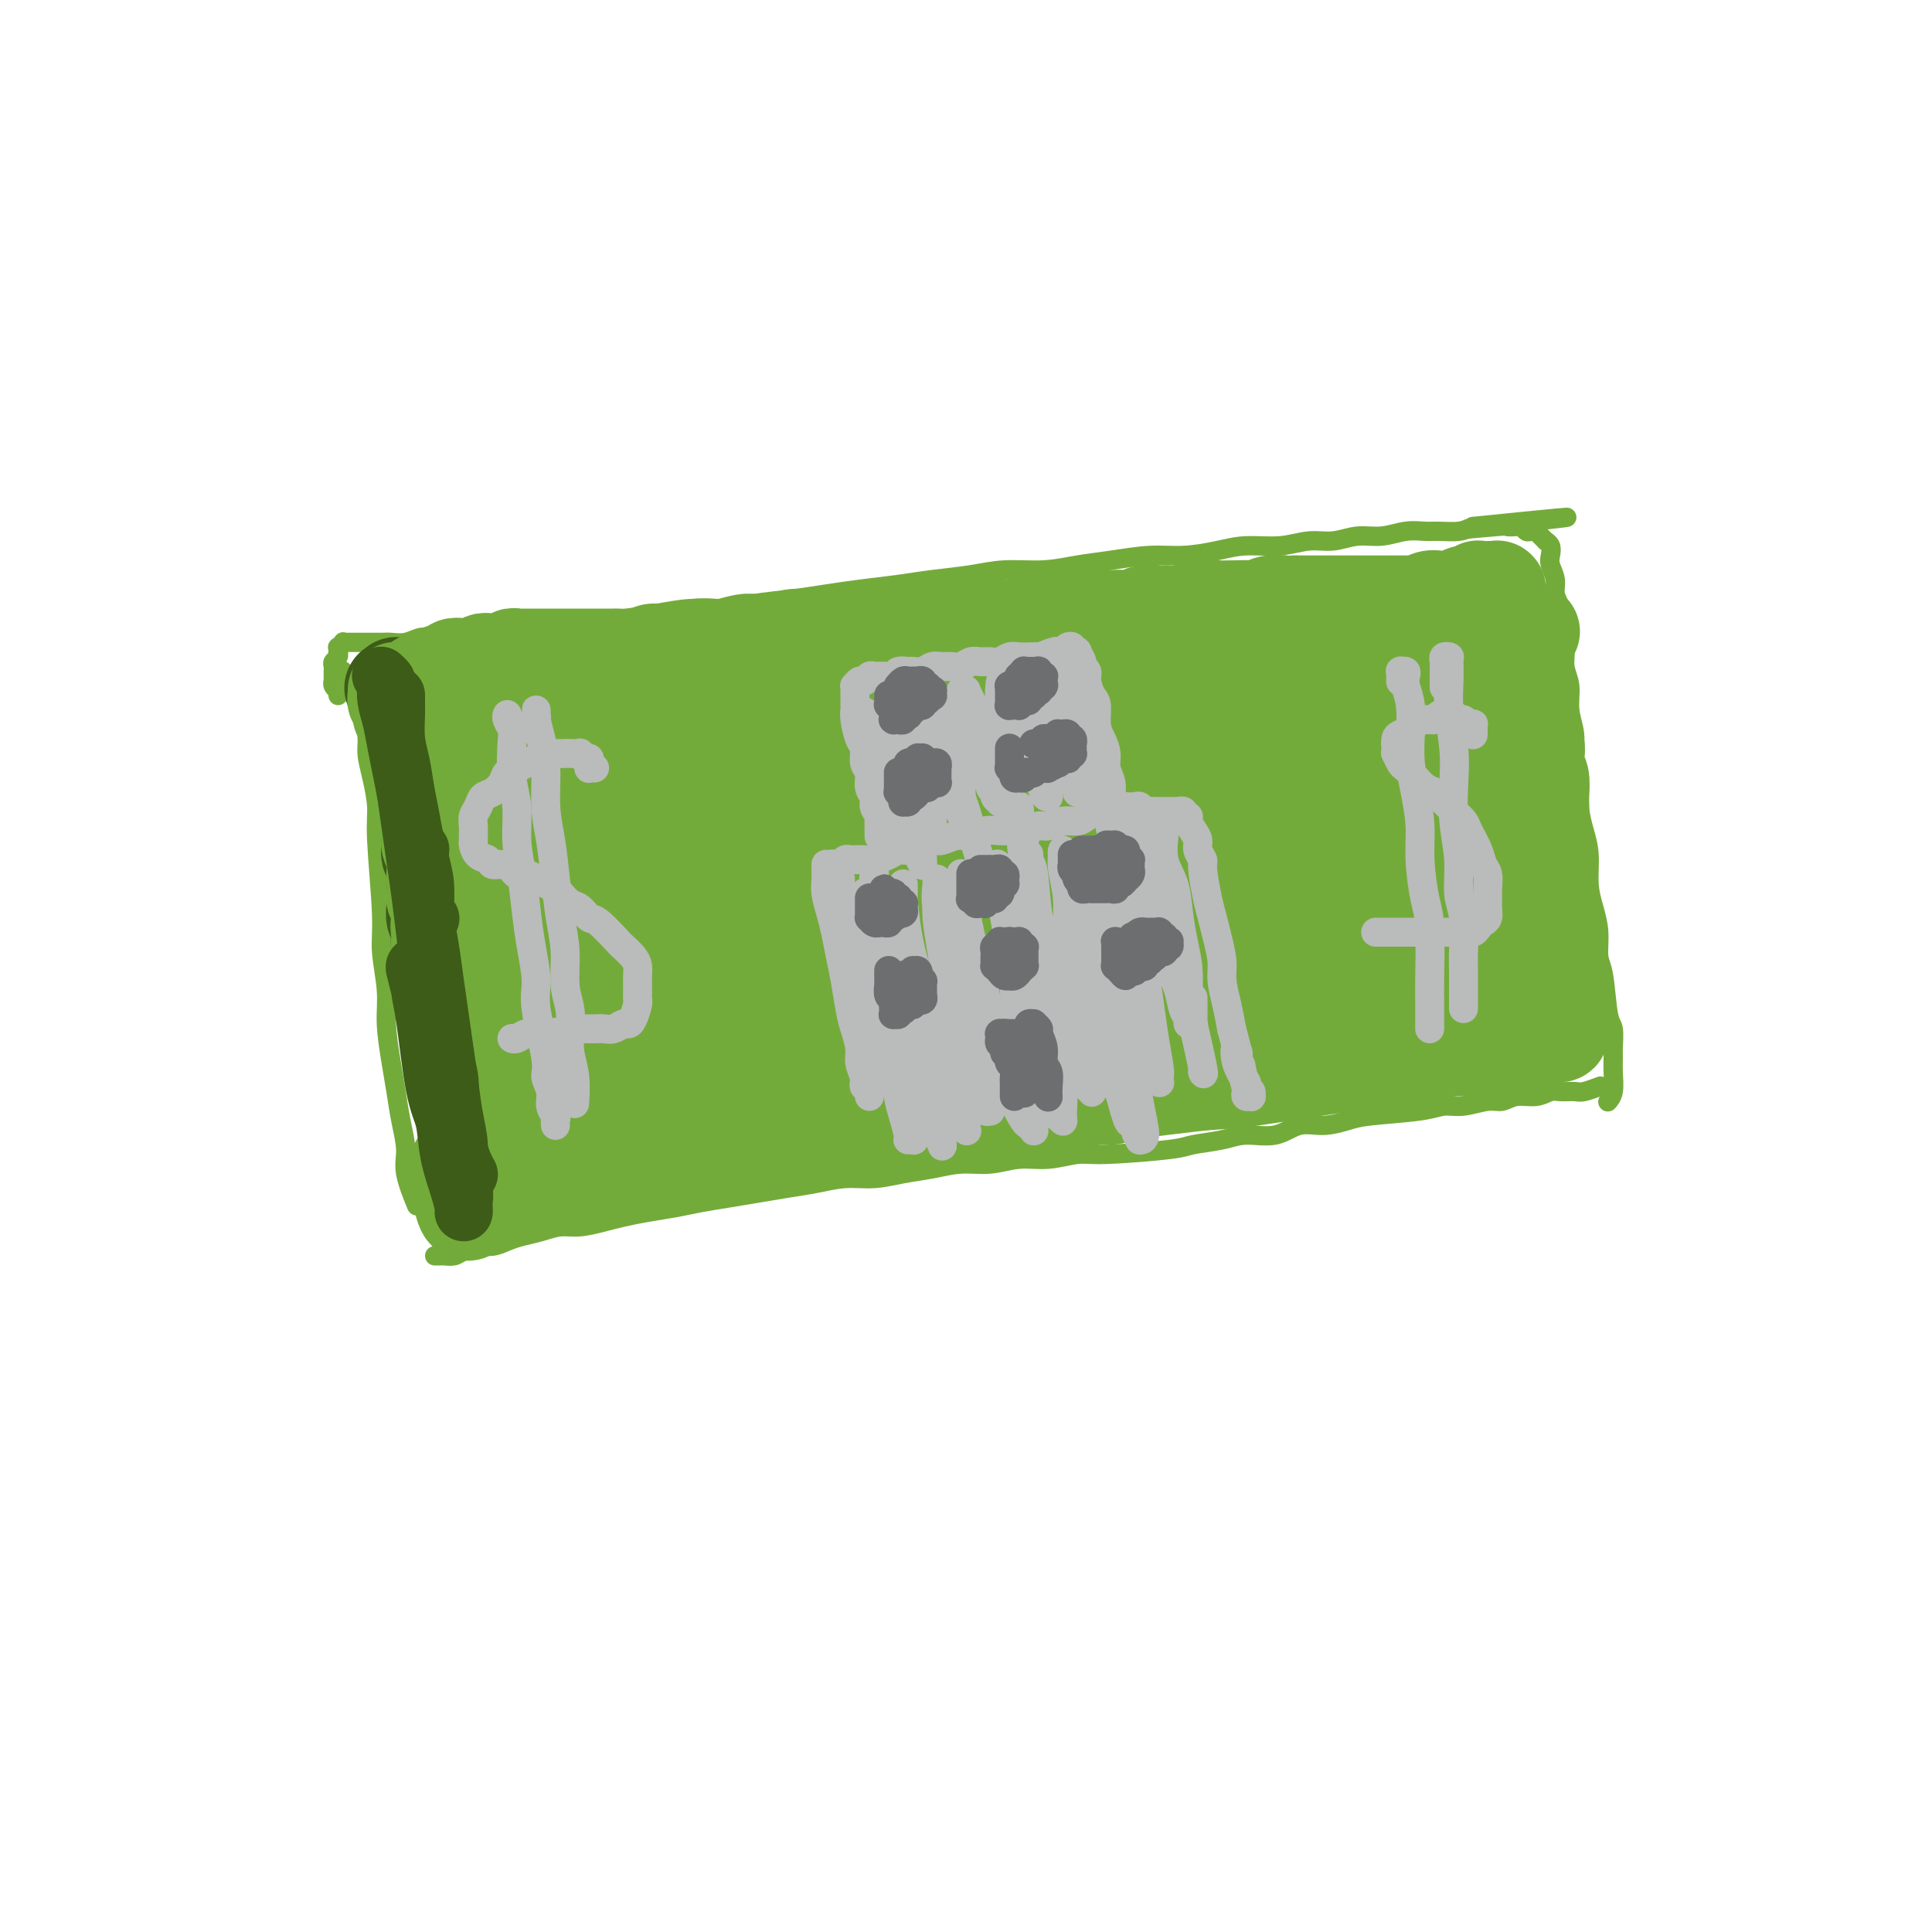 <svg viewBox='0 0 400 400' version='1.1' xmlns='http://www.w3.org/2000/svg' xmlns:xlink='http://www.w3.org/1999/xlink'><g fill='none' stroke='#73AB3A' stroke-width='4' stroke-linecap='round' stroke-linejoin='round'><path d='M71,140c0.002,-0.029 0.005,-0.058 0,0c-0.005,0.058 -0.017,0.203 0,0c0.017,-0.203 0.064,-0.753 0,-1c-0.064,-0.247 -0.239,-0.191 0,0c0.239,0.191 0.891,0.518 1,1c0.109,0.482 -0.325,1.117 0,2c0.325,0.883 1.410,2.012 2,3c0.590,0.988 0.684,1.835 1,3c0.316,1.165 0.854,2.647 1,4c0.146,1.353 -0.100,2.577 0,4c0.100,1.423 0.548,3.045 1,5c0.452,1.955 0.910,4.244 1,6c0.090,1.756 -0.187,2.980 0,7c0.187,4.020 0.838,10.836 1,15c0.162,4.164 -0.164,5.676 0,8c0.164,2.324 0.817,5.459 1,8c0.183,2.541 -0.104,4.486 0,7c0.104,2.514 0.600,5.597 1,8c0.400,2.403 0.703,4.127 1,6c0.297,1.873 0.588,3.897 1,6c0.412,2.103 0.946,4.285 1,6c0.054,1.715 -0.370,2.962 0,5c0.370,2.038 1.534,4.868 2,6c0.466,1.132 0.233,0.566 0,0'/><path d='M70,144c-0.030,-0.444 -0.061,-0.889 0,-1c0.061,-0.111 0.212,0.111 0,0c-0.212,-0.111 -0.789,-0.554 -1,-1c-0.211,-0.446 -0.056,-0.893 0,-1c0.056,-0.107 0.014,0.126 0,0c-0.014,-0.126 -0.000,-0.611 0,-1c0.000,-0.389 -0.014,-0.683 0,-1c0.014,-0.317 0.056,-0.658 0,-1c-0.056,-0.342 -0.211,-0.684 0,-1c0.211,-0.316 0.788,-0.605 1,-1c0.212,-0.395 0.061,-0.894 0,-1c-0.061,-0.106 -0.031,0.182 0,0c0.031,-0.182 0.063,-0.833 0,-1c-0.063,-0.167 -0.221,0.152 0,0c0.221,-0.152 0.821,-0.773 1,-1c0.179,-0.227 -0.061,-0.061 0,0c0.061,0.061 0.424,0.016 1,0c0.576,-0.016 1.364,-0.003 2,0c0.636,0.003 1.118,-0.003 2,0c0.882,0.003 2.164,0.015 3,0c0.836,-0.015 1.227,-0.057 2,0c0.773,0.057 1.927,0.212 3,0c1.073,-0.212 2.064,-0.793 3,-1c0.936,-0.207 1.817,-0.041 3,0c1.183,0.041 2.668,-0.044 4,0c1.332,0.044 2.511,0.218 4,0c1.489,-0.218 3.289,-0.828 5,-1c1.711,-0.172 3.334,0.094 5,0c1.666,-0.094 3.374,-0.550 5,-1c1.626,-0.450 3.170,-0.895 5,-1c1.830,-0.105 3.945,0.130 6,0c2.055,-0.130 4.052,-0.626 6,-1c1.948,-0.374 3.849,-0.625 6,-1c2.151,-0.375 4.551,-0.874 7,-1c2.449,-0.126 4.945,0.121 7,0c2.055,-0.121 3.668,-0.610 6,-1c2.332,-0.390 5.383,-0.682 8,-1c2.617,-0.318 4.799,-0.662 7,-1c2.201,-0.338 4.420,-0.669 7,-1c2.580,-0.331 5.521,-0.662 8,-1c2.479,-0.338 4.496,-0.682 7,-1c2.504,-0.318 5.496,-0.610 8,-1c2.504,-0.390 4.520,-0.879 7,-1c2.480,-0.121 5.424,0.126 8,0c2.576,-0.126 4.785,-0.625 7,-1c2.215,-0.375 4.435,-0.626 7,-1c2.565,-0.374 5.476,-0.870 8,-1c2.524,-0.130 4.663,0.105 7,0c2.337,-0.105 4.872,-0.549 7,-1c2.128,-0.451 3.849,-0.910 6,-1c2.151,-0.090 4.731,0.187 7,0c2.269,-0.187 4.227,-0.839 6,-1c1.773,-0.161 3.360,0.167 5,0c1.640,-0.167 3.333,-0.830 5,-1c1.667,-0.170 3.307,0.151 5,0c1.693,-0.151 3.440,-0.775 5,-1c1.560,-0.225 2.934,-0.050 4,0c1.066,0.050 1.826,-0.025 3,0c1.174,0.025 2.764,0.150 4,0c1.236,-0.150 2.118,-0.575 3,-1'/><path d='M305,109c36.628,-3.713 11.698,-0.996 3,0c-8.698,0.996 -1.165,0.271 2,0c3.165,-0.271 1.961,-0.087 2,0c0.039,0.087 1.321,0.076 2,0c0.679,-0.076 0.755,-0.218 1,0c0.245,0.218 0.658,0.794 1,1c0.342,0.206 0.612,0.040 1,0c0.388,-0.040 0.893,0.046 1,0c0.107,-0.046 -0.182,-0.223 0,0c0.182,0.223 0.837,0.847 1,1c0.163,0.153 -0.166,-0.163 0,0c0.166,0.163 0.828,0.805 1,1c0.172,0.195 -0.146,-0.058 0,0c0.146,0.058 0.756,0.427 1,1c0.244,0.573 0.122,1.349 0,2c-0.122,0.651 -0.244,1.177 0,2c0.244,0.823 0.854,1.941 1,3c0.146,1.059 -0.172,2.057 0,3c0.172,0.943 0.835,1.829 1,3c0.165,1.171 -0.167,2.626 0,4c0.167,1.374 0.833,2.666 1,4c0.167,1.334 -0.167,2.708 0,4c0.167,1.292 0.833,2.501 1,4c0.167,1.499 -0.166,3.288 0,5c0.166,1.712 0.832,3.346 1,5c0.168,1.654 -0.161,3.329 0,5c0.161,1.671 0.813,3.338 1,5c0.187,1.662 -0.091,3.318 0,5c0.091,1.682 0.550,3.389 1,5c0.450,1.611 0.890,3.124 1,5c0.110,1.876 -0.111,4.114 0,6c0.111,1.886 0.554,3.419 1,5c0.446,1.581 0.894,3.208 1,5c0.106,1.792 -0.129,3.748 0,5c0.129,1.252 0.623,1.801 1,4c0.377,2.199 0.637,6.047 1,8c0.363,1.953 0.830,2.011 1,3c0.170,0.989 0.042,2.910 0,4c-0.042,1.090 0.003,1.350 0,2c-0.003,0.650 -0.052,1.690 0,3c0.052,1.310 0.206,2.891 0,4c-0.206,1.109 -0.773,1.745 -1,2c-0.227,0.255 -0.113,0.127 0,0'/><path d='M91,260c0.008,-0.000 0.015,-0.000 0,0c-0.015,0.000 -0.053,0.000 0,0c0.053,-0.000 0.199,-0.000 0,0c-0.199,0.000 -0.741,0.001 -1,0c-0.259,-0.001 -0.236,-0.003 0,0c0.236,0.003 0.685,0.011 1,0c0.315,-0.011 0.496,-0.041 1,0c0.504,0.041 1.331,0.152 2,0c0.669,-0.152 1.178,-0.565 2,-1c0.822,-0.435 1.955,-0.890 3,-1c1.045,-0.110 2.001,0.124 3,0c0.999,-0.124 2.040,-0.607 3,-1c0.960,-0.393 1.838,-0.697 3,-1c1.162,-0.303 2.606,-0.606 4,-1c1.394,-0.394 2.737,-0.879 4,-1c1.263,-0.121 2.444,0.122 4,0c1.556,-0.122 3.485,-0.610 5,-1c1.515,-0.390 2.616,-0.682 4,-1c1.384,-0.318 3.050,-0.663 5,-1c1.950,-0.337 4.183,-0.668 6,-1c1.817,-0.332 3.219,-0.666 5,-1c1.781,-0.334 3.941,-0.668 6,-1c2.059,-0.332 4.016,-0.663 6,-1c1.984,-0.337 3.996,-0.682 6,-1c2.004,-0.318 4.001,-0.610 6,-1c1.999,-0.390 4.000,-0.879 6,-1c2.000,-0.121 4.000,0.126 6,0c2.000,-0.126 4.000,-0.626 6,-1c2.000,-0.374 3.999,-0.621 6,-1c2.001,-0.379 4.002,-0.890 6,-1c1.998,-0.110 3.992,0.182 6,0c2.008,-0.182 4.030,-0.836 6,-1c1.970,-0.164 3.889,0.163 6,0c2.111,-0.163 4.413,-0.817 6,-1c1.587,-0.183 2.460,0.104 6,0c3.540,-0.104 9.748,-0.600 13,-1c3.252,-0.400 3.548,-0.703 5,-1c1.452,-0.297 4.060,-0.586 6,-1c1.940,-0.414 3.212,-0.951 5,-1c1.788,-0.049 4.093,0.390 6,0c1.907,-0.390 3.416,-1.610 5,-2c1.584,-0.390 3.242,0.049 5,0c1.758,-0.049 3.616,-0.586 5,-1c1.384,-0.414 2.292,-0.703 5,-1c2.708,-0.297 7.214,-0.600 10,-1c2.786,-0.400 3.851,-0.896 5,-1c1.149,-0.104 2.383,0.183 4,0c1.617,-0.183 3.616,-0.838 5,-1c1.384,-0.162 2.151,0.167 3,0c0.849,-0.167 1.779,-0.830 3,-1c1.221,-0.170 2.734,0.151 4,0c1.266,-0.151 2.284,-0.776 3,-1c0.716,-0.224 1.131,-0.046 2,0c0.869,0.046 2.192,-0.039 3,0c0.808,0.039 1.102,0.203 2,0c0.898,-0.203 2.399,-0.772 3,-1c0.601,-0.228 0.300,-0.114 0,0'/></g>
<g fill='none' stroke='#3D5C18' stroke-width='20' stroke-linecap='round' stroke-linejoin='round'><path d='M120,201c0.084,-0.084 0.167,-0.168 0,0c-0.167,0.168 -0.585,0.587 -1,1c-0.415,0.413 -0.828,0.819 -1,1c-0.172,0.181 -0.102,0.135 0,0c0.102,-0.135 0.234,-0.360 0,-1c-0.234,-0.640 -0.836,-1.694 -1,-3c-0.164,-1.306 0.111,-2.863 0,-4c-0.111,-1.137 -0.608,-1.852 -1,-3c-0.392,-1.148 -0.679,-2.728 -1,-4c-0.321,-1.272 -0.677,-2.235 -1,-3c-0.323,-0.765 -0.612,-1.333 -1,-2c-0.388,-0.667 -0.873,-1.433 -1,-2c-0.127,-0.567 0.105,-0.933 0,-1c-0.105,-0.067 -0.546,0.166 -1,0c-0.454,-0.166 -0.920,-0.730 -1,-1c-0.080,-0.270 0.226,-0.247 0,1c-0.226,1.247 -0.985,3.717 -1,6c-0.015,2.283 0.714,4.380 1,6c0.286,1.620 0.129,2.762 0,4c-0.129,1.238 -0.231,2.570 0,4c0.231,1.430 0.795,2.958 1,4c0.205,1.042 0.052,1.598 0,2c-0.052,0.402 -0.003,0.651 0,1c0.003,0.349 -0.041,0.799 0,1c0.041,0.201 0.165,0.152 0,0c-0.165,-0.152 -0.621,-0.407 -1,-1c-0.379,-0.593 -0.683,-1.525 -1,-3c-0.317,-1.475 -0.647,-3.493 -1,-5c-0.353,-1.507 -0.728,-2.504 -1,-4c-0.272,-1.496 -0.440,-3.492 -1,-5c-0.560,-1.508 -1.512,-2.530 -2,-4c-0.488,-1.470 -0.512,-3.390 -1,-5c-0.488,-1.610 -1.441,-2.910 -2,-4c-0.559,-1.090 -0.724,-1.968 -1,-3c-0.276,-1.032 -0.662,-2.217 -1,-3c-0.338,-0.783 -0.626,-1.165 -1,-1c-0.374,0.165 -0.833,0.875 -1,1c-0.167,0.125 -0.041,-0.336 0,0c0.041,0.336 -0.003,1.469 0,3c0.003,1.531 0.053,3.462 0,5c-0.053,1.538 -0.211,2.684 0,4c0.211,1.316 0.790,2.802 1,4c0.210,1.198 0.052,2.107 0,3c-0.052,0.893 0.001,1.768 0,2c-0.001,0.232 -0.056,-0.180 0,0c0.056,0.180 0.222,0.953 0,1c-0.222,0.047 -0.834,-0.633 -1,-1c-0.166,-0.367 0.114,-0.422 0,-1c-0.114,-0.578 -0.622,-1.681 -1,-3c-0.378,-1.319 -0.626,-2.856 -1,-4c-0.374,-1.144 -0.875,-1.896 -1,-3c-0.125,-1.104 0.124,-2.562 0,-4c-0.124,-1.438 -0.622,-2.858 -1,-4c-0.378,-1.142 -0.637,-2.007 -1,-3c-0.363,-0.993 -0.828,-2.113 -1,-3c-0.172,-0.887 -0.049,-1.539 0,-2c0.049,-0.461 0.025,-0.730 0,-1'/><path d='M91,164c-1.326,-4.648 -1.140,-1.766 -1,-1c0.140,0.766 0.235,-0.582 0,-1c-0.235,-0.418 -0.799,0.094 -1,0c-0.201,-0.094 -0.040,-0.795 0,-1c0.040,-0.205 -0.042,0.085 0,0c0.042,-0.085 0.207,-0.543 0,-1c-0.207,-0.457 -0.787,-0.911 -1,-1c-0.213,-0.089 -0.061,0.187 0,0c0.061,-0.187 0.030,-0.839 0,-1c-0.030,-0.161 -0.061,0.168 0,0c0.061,-0.168 0.212,-0.832 0,-1c-0.212,-0.168 -0.789,0.161 -1,0c-0.211,-0.161 -0.055,-0.813 0,-1c0.055,-0.187 0.011,0.091 0,0c-0.011,-0.091 0.011,-0.550 0,-1c-0.011,-0.450 -0.056,-0.890 0,-1c0.056,-0.110 0.211,0.110 0,0c-0.211,-0.110 -0.789,-0.551 -1,-1c-0.211,-0.449 -0.056,-0.908 0,-1c0.056,-0.092 0.011,0.182 0,0c-0.011,-0.182 0.011,-0.820 0,-1c-0.011,-0.180 -0.056,0.096 0,0c0.056,-0.096 0.211,-0.565 0,-1c-0.211,-0.435 -0.789,-0.834 -1,-1c-0.211,-0.166 -0.057,-0.097 0,0c0.057,0.097 0.016,0.223 0,0c-0.016,-0.223 -0.008,-0.796 0,-1c0.008,-0.204 0.016,-0.041 0,0c-0.016,0.041 -0.057,-0.042 0,0c0.057,0.042 0.211,0.208 0,0c-0.211,-0.208 -0.789,-0.792 -1,-1c-0.211,-0.208 -0.057,-0.042 0,0c0.057,0.042 0.016,-0.041 0,0c-0.016,0.041 -0.008,0.207 0,0c0.008,-0.207 0.016,-0.788 0,-1c-0.016,-0.212 -0.057,-0.056 0,0c0.057,0.056 0.211,0.011 0,0c-0.211,-0.011 -0.789,0.011 -1,0c-0.211,-0.011 -0.057,-0.056 0,0c0.057,0.056 0.015,0.211 0,0c-0.015,-0.211 -0.004,-0.789 0,-1c0.004,-0.211 0.001,-0.057 0,0c-0.001,0.057 -0.001,0.016 0,0c0.001,-0.016 0.001,-0.008 0,0c-0.001,0.008 -0.004,0.016 0,0c0.004,-0.016 0.015,-0.057 0,0c-0.015,0.057 -0.057,0.211 0,0c0.057,-0.211 0.211,-0.789 0,-1c-0.211,-0.211 -0.789,-0.057 -1,0c-0.211,0.057 -0.057,0.015 0,0c0.057,-0.015 0.015,-0.004 0,0c-0.015,0.004 -0.004,0.001 0,0c0.004,-0.001 0.001,-0.000 0,0c-0.001,0.000 -0.000,0.000 0,0c0.000,-0.000 0.000,-0.000 0,0c-0.000,0.000 -0.000,0.000 0,0c0.000,-0.000 0.000,-0.000 0,0'/><path d='M82,144c-1.392,-3.090 -0.373,-0.814 0,0c0.373,0.814 0.100,0.165 0,0c-0.100,-0.165 -0.027,0.153 0,0c0.027,-0.153 0.007,-0.777 0,-1c-0.007,-0.223 -0.002,-0.046 0,0c0.002,0.046 0.001,-0.040 0,0c-0.001,0.040 -0.000,0.207 0,0c0.000,-0.207 -0.000,-0.789 0,-1c0.000,-0.211 0.000,-0.053 0,0c-0.000,0.053 -0.001,-0.001 0,0c0.001,0.001 0.004,0.056 0,0c-0.004,-0.056 -0.015,-0.222 0,0c0.015,0.222 0.055,0.833 0,1c-0.055,0.167 -0.207,-0.111 0,0c0.207,0.111 0.772,0.610 1,1c0.228,0.390 0.118,0.670 0,1c-0.118,0.330 -0.243,0.708 0,1c0.243,0.292 0.854,0.497 1,1c0.146,0.503 -0.172,1.303 0,2c0.172,0.697 0.835,1.290 1,2c0.165,0.710 -0.167,1.537 0,2c0.167,0.463 0.833,0.562 1,1c0.167,0.438 -0.166,1.216 0,2c0.166,0.784 0.829,1.576 1,2c0.171,0.424 -0.150,0.481 0,1c0.150,0.519 0.771,1.501 1,2c0.229,0.499 0.065,0.514 0,1c-0.065,0.486 -0.032,1.444 0,2c0.032,0.556 0.061,0.711 0,1c-0.061,0.289 -0.213,0.711 0,1c0.213,0.289 0.789,0.445 1,1c0.211,0.555 0.056,1.510 0,2c-0.056,0.490 -0.015,0.516 0,1c0.015,0.484 0.003,1.425 0,2c-0.003,0.575 0.003,0.783 0,1c-0.003,0.217 -0.015,0.442 0,1c0.015,0.558 0.057,1.449 0,2c-0.057,0.551 -0.211,0.763 0,1c0.211,0.237 0.789,0.497 1,1c0.211,0.503 0.057,1.247 0,2c-0.057,0.753 -0.015,1.515 0,2c0.015,0.485 0.004,0.692 0,1c-0.004,0.308 -0.002,0.716 0,1c0.002,0.284 0.004,0.442 0,1c-0.004,0.558 -0.015,1.516 0,2c0.015,0.484 0.057,0.496 0,1c-0.057,0.504 -0.212,1.501 0,2c0.212,0.499 0.793,0.500 1,1c0.207,0.500 0.042,1.500 0,2c-0.042,0.500 0.040,0.501 0,1c-0.040,0.499 -0.203,1.494 0,2c0.203,0.506 0.772,0.521 1,1c0.228,0.479 0.114,1.423 0,2c-0.114,0.577 -0.227,0.787 0,1c0.227,0.213 0.793,0.428 1,1c0.207,0.572 0.056,1.500 0,2c-0.056,0.500 -0.016,0.571 0,1c0.016,0.429 0.008,1.214 0,2'/></g>
<g fill='none' stroke='#73AB3A' stroke-width='20' stroke-linecap='round' stroke-linejoin='round'><path d='M92,165c0.002,0.021 0.003,0.042 0,0c-0.003,-0.042 -0.012,-0.148 0,0c0.012,0.148 0.044,0.548 0,1c-0.044,0.452 -0.163,0.954 0,2c0.163,1.046 0.607,2.635 1,4c0.393,1.365 0.735,2.507 1,4c0.265,1.493 0.452,3.336 1,5c0.548,1.664 1.457,3.150 2,5c0.543,1.850 0.719,4.065 1,6c0.281,1.935 0.668,3.590 1,5c0.332,1.410 0.611,2.575 1,4c0.389,1.425 0.889,3.111 1,4c0.111,0.889 -0.165,0.980 0,1c0.165,0.020 0.773,-0.031 1,0c0.227,0.031 0.073,0.145 0,0c-0.073,-0.145 -0.065,-0.548 0,-1c0.065,-0.452 0.186,-0.951 0,-2c-0.186,-1.049 -0.679,-2.646 -1,-4c-0.321,-1.354 -0.471,-2.465 -1,-4c-0.529,-1.535 -1.437,-3.494 -2,-5c-0.563,-1.506 -0.782,-2.559 -1,-4c-0.218,-1.441 -0.436,-3.270 -1,-5c-0.564,-1.730 -1.476,-3.362 -2,-5c-0.524,-1.638 -0.661,-3.283 -1,-5c-0.339,-1.717 -0.879,-3.506 -1,-5c-0.121,-1.494 0.179,-2.691 0,-4c-0.179,-1.309 -0.836,-2.728 -1,-4c-0.164,-1.272 0.166,-2.395 0,-3c-0.166,-0.605 -0.829,-0.692 -1,-1c-0.171,-0.308 0.151,-0.839 0,-1c-0.151,-0.161 -0.774,0.046 -1,0c-0.226,-0.046 -0.057,-0.345 0,0c0.057,0.345 0.000,1.335 0,2c-0.000,0.665 0.056,1.004 0,2c-0.056,0.996 -0.225,2.649 0,4c0.225,1.351 0.845,2.400 1,3c0.155,0.600 -0.155,0.750 0,1c0.155,0.250 0.773,0.599 1,1c0.227,0.401 0.062,0.854 0,1c-0.062,0.146 -0.021,-0.016 0,0c0.021,0.016 0.021,0.208 0,0c-0.021,-0.208 -0.062,-0.818 0,-1c0.062,-0.182 0.228,0.064 0,0c-0.228,-0.064 -0.850,-0.439 -1,-1c-0.150,-0.561 0.171,-1.309 0,-2c-0.171,-0.691 -0.834,-1.327 -1,-2c-0.166,-0.673 0.166,-1.385 0,-2c-0.166,-0.615 -0.829,-1.134 -1,-2c-0.171,-0.866 0.151,-2.078 0,-3c-0.151,-0.922 -0.776,-1.555 -1,-2c-0.224,-0.445 -0.046,-0.704 0,-1c0.046,-0.296 -0.040,-0.630 0,-1c0.040,-0.370 0.207,-0.775 0,-1c-0.207,-0.225 -0.788,-0.271 -1,0c-0.212,0.271 -0.057,0.857 0,1c0.057,0.143 0.015,-0.158 0,0c-0.015,0.158 -0.004,0.774 0,1c0.004,0.226 0.001,0.061 0,0c-0.001,-0.061 -0.000,-0.017 0,0c0.000,0.017 0.000,0.009 0,0'/><path d='M86,151c-0.708,-2.471 0.020,-0.648 0,0c-0.020,0.648 -0.790,0.122 -1,0c-0.210,-0.122 0.140,0.159 0,0c-0.140,-0.159 -0.769,-0.760 -1,-1c-0.231,-0.240 -0.062,-0.120 0,0c0.062,0.120 0.018,0.240 0,0c-0.018,-0.240 -0.009,-0.839 0,-1c0.009,-0.161 0.016,0.115 0,0c-0.016,-0.115 -0.057,-0.623 0,-1c0.057,-0.377 0.212,-0.623 0,-1c-0.212,-0.377 -0.793,-0.885 -1,-1c-0.207,-0.115 -0.041,0.161 0,0c0.041,-0.161 -0.041,-0.761 0,-1c0.041,-0.239 0.207,-0.116 0,0c-0.207,0.116 -0.788,0.227 -1,0c-0.212,-0.227 -0.057,-0.792 0,-1c0.057,-0.208 0.015,-0.060 0,0c-0.015,0.060 -0.004,0.030 0,0c0.004,-0.030 0.001,-0.061 0,0c-0.001,0.061 -0.000,0.212 0,0c0.000,-0.212 0.000,-0.789 0,-1c-0.000,-0.211 -0.000,-0.057 0,0c0.000,0.057 0.000,0.015 0,0c-0.000,-0.015 -0.000,-0.004 0,0c0.000,0.004 -0.000,0.001 0,0c0.000,-0.001 0.000,-0.000 0,0c-0.000,0.000 -0.000,0.000 0,0c0.000,-0.000 0.000,-0.001 0,0c-0.000,0.001 -0.000,0.003 0,0c0.000,-0.003 0.000,-0.011 0,0c-0.000,0.011 -0.001,0.040 0,0c0.001,-0.040 0.004,-0.148 0,0c-0.004,0.148 -0.016,0.551 0,1c0.016,0.449 0.061,0.945 0,1c-0.061,0.055 -0.227,-0.330 0,0c0.227,0.330 0.848,1.377 1,2c0.152,0.623 -0.165,0.824 0,1c0.165,0.176 0.814,0.326 1,1c0.186,0.674 -0.090,1.871 0,3c0.090,1.129 0.545,2.189 1,3c0.455,0.811 0.910,1.372 1,2c0.090,0.628 -0.186,1.324 0,2c0.186,0.676 0.833,1.334 1,2c0.167,0.666 -0.147,1.341 0,2c0.147,0.659 0.756,1.304 1,2c0.244,0.696 0.122,1.444 0,2c-0.122,0.556 -0.243,0.920 0,2c0.243,1.080 0.850,2.875 1,4c0.150,1.125 -0.156,1.580 0,2c0.156,0.420 0.773,0.804 1,2c0.227,1.196 0.065,3.203 0,4c-0.065,0.797 -0.031,0.384 0,1c0.031,0.616 0.061,2.262 0,3c-0.061,0.738 -0.212,0.569 0,1c0.212,0.431 0.788,1.462 1,2c0.212,0.538 0.061,0.582 0,1c-0.061,0.418 -0.030,1.209 0,2'/><path d='M91,191c1.388,7.555 0.358,2.441 0,1c-0.358,-1.441 -0.044,0.790 0,2c0.044,1.210 -0.181,1.398 0,2c0.181,0.602 0.767,1.617 1,2c0.233,0.383 0.114,0.133 0,1c-0.114,0.867 -0.223,2.852 0,4c0.223,1.148 0.778,1.458 1,2c0.222,0.542 0.112,1.314 0,2c-0.112,0.686 -0.227,1.286 0,2c0.227,0.714 0.797,1.543 1,2c0.203,0.457 0.040,0.541 0,1c-0.040,0.459 0.042,1.292 0,2c-0.042,0.708 -0.208,1.292 0,2c0.208,0.708 0.792,1.539 1,2c0.208,0.461 0.042,0.550 0,1c-0.042,0.450 0.040,1.261 0,2c-0.040,0.739 -0.203,1.406 0,2c0.203,0.594 0.773,1.114 1,2c0.227,0.886 0.112,2.139 0,3c-0.112,0.861 -0.222,1.330 0,2c0.222,0.670 0.778,1.543 1,2c0.222,0.457 0.112,0.500 0,1c-0.112,0.500 -0.227,1.459 0,2c0.227,0.541 0.797,0.666 1,1c0.203,0.334 0.040,0.878 0,1c-0.040,0.122 0.042,-0.178 0,0c-0.042,0.178 -0.207,0.833 0,1c0.207,0.167 0.788,-0.155 1,0c0.212,0.155 0.057,0.785 0,1c-0.057,0.215 -0.014,0.014 0,0c0.014,-0.014 0.001,0.158 0,0c-0.001,-0.158 0.011,-0.646 0,-1c-0.011,-0.354 -0.046,-0.575 0,-1c0.046,-0.425 0.171,-1.055 0,-2c-0.171,-0.945 -0.638,-2.204 -1,-3c-0.362,-0.796 -0.619,-1.127 -1,-2c-0.381,-0.873 -0.887,-2.286 -1,-3c-0.113,-0.714 0.166,-0.729 0,-1c-0.166,-0.271 -0.777,-0.798 -1,-1c-0.223,-0.202 -0.058,-0.080 0,0c0.058,0.080 0.009,0.118 0,0c-0.009,-0.118 0.022,-0.393 0,0c-0.022,0.393 -0.098,1.455 0,2c0.098,0.545 0.370,0.572 1,2c0.630,1.428 1.619,4.256 2,6c0.381,1.744 0.155,2.404 0,3c-0.155,0.596 -0.238,1.129 0,2c0.238,0.871 0.796,2.079 1,3c0.204,0.921 0.054,1.553 0,2c-0.054,0.447 -0.014,0.709 0,1c0.014,0.291 -0.000,0.611 0,1c0.000,0.389 0.014,0.847 0,1c-0.014,0.153 -0.056,0.000 0,0c0.056,-0.000 0.208,0.152 0,0c-0.208,-0.152 -0.777,-0.608 -1,-1c-0.223,-0.392 -0.098,-0.721 0,-1c0.098,-0.279 0.171,-0.508 0,-1c-0.171,-0.492 -0.585,-1.246 -1,-2'/><path d='M97,243c-0.552,-0.629 -0.933,-0.701 -1,-1c-0.067,-0.299 0.178,-0.823 0,-1c-0.178,-0.177 -0.781,-0.006 -1,0c-0.219,0.006 -0.056,-0.152 0,0c0.056,0.152 0.005,0.615 0,1c-0.005,0.385 0.037,0.692 0,1c-0.037,0.308 -0.154,0.619 0,2c0.154,1.381 0.580,3.833 1,5c0.420,1.167 0.834,1.048 1,1c0.166,-0.048 0.083,-0.024 0,0'/><path d='M90,152c0.002,0.121 0.004,0.242 0,0c-0.004,-0.242 -0.013,-0.846 0,-1c0.013,-0.154 0.048,0.141 0,0c-0.048,-0.141 -0.180,-0.718 0,-1c0.180,-0.282 0.670,-0.268 1,0c0.330,0.268 0.500,0.790 1,1c0.500,0.210 1.330,0.109 2,0c0.670,-0.109 1.179,-0.225 2,0c0.821,0.225 1.955,0.793 3,1c1.045,0.207 2.000,0.055 3,0c1.000,-0.055 2.044,-0.014 3,0c0.956,0.014 1.822,-0.000 3,0c1.178,0.000 2.666,0.015 4,0c1.334,-0.015 2.514,-0.059 4,0c1.486,0.059 3.279,0.222 5,0c1.721,-0.222 3.372,-0.829 5,-1c1.628,-0.171 3.235,0.095 5,0c1.765,-0.095 3.689,-0.550 7,-1c3.311,-0.450 8.008,-0.895 11,-1c2.992,-0.105 4.280,0.130 6,0c1.720,-0.130 3.873,-0.626 6,-1c2.127,-0.374 4.226,-0.626 6,-1c1.774,-0.374 3.221,-0.870 5,-1c1.779,-0.130 3.889,0.106 6,0c2.111,-0.106 4.223,-0.553 6,-1c1.777,-0.447 3.220,-0.894 5,-1c1.780,-0.106 3.899,0.130 6,0c2.101,-0.130 4.186,-0.626 6,-1c1.814,-0.374 3.359,-0.626 5,-1c1.641,-0.374 3.380,-0.870 5,-1c1.620,-0.130 3.121,0.105 5,0c1.879,-0.105 4.138,-0.549 6,-1c1.862,-0.451 3.329,-0.910 5,-1c1.671,-0.090 3.546,0.187 5,0c1.454,-0.187 2.488,-0.839 4,-1c1.512,-0.161 3.503,0.168 5,0c1.497,-0.168 2.500,-0.834 4,-1c1.500,-0.166 3.496,0.167 5,0c1.504,-0.167 2.516,-0.833 4,-1c1.484,-0.167 3.440,0.166 5,0c1.560,-0.166 2.725,-0.829 4,-1c1.275,-0.171 2.662,0.151 4,0c1.338,-0.151 2.627,-0.776 4,-1c1.373,-0.224 2.830,-0.046 4,0c1.170,0.046 2.054,-0.040 3,0c0.946,0.040 1.954,0.207 3,0c1.046,-0.207 2.128,-0.787 3,-1c0.872,-0.213 1.533,-0.057 3,0c1.467,0.057 3.741,0.016 5,0c1.259,-0.016 1.502,-0.008 2,0c0.498,0.008 1.250,0.016 2,0c0.750,-0.016 1.496,-0.057 2,0c0.504,0.057 0.765,0.211 1,0c0.235,-0.211 0.444,-0.789 1,-1c0.556,-0.211 1.458,-0.057 2,0c0.542,0.057 0.723,0.015 1,0c0.277,-0.015 0.651,-0.004 1,0c0.349,0.004 0.675,0.002 1,0'/><path d='M305,132c23.368,-2.570 6.787,-0.497 1,0c-5.787,0.497 -0.781,-0.584 1,-1c1.781,-0.416 0.337,-0.168 0,0c-0.337,0.168 0.432,0.255 1,0c0.568,-0.255 0.936,-0.852 1,-1c0.064,-0.148 -0.175,0.152 0,0c0.175,-0.152 0.765,-0.758 1,-1c0.235,-0.242 0.117,-0.122 0,0c-0.117,0.122 -0.231,0.244 0,0c0.231,-0.244 0.808,-0.854 1,-1c0.192,-0.146 -0.001,0.172 0,0c0.001,-0.172 0.196,-0.835 0,-1c-0.196,-0.165 -0.785,0.167 -1,0c-0.215,-0.167 -0.058,-0.833 0,-1c0.058,-0.167 0.015,0.167 0,0c-0.015,-0.167 -0.004,-0.833 0,-1c0.004,-0.167 0.001,0.165 0,0c-0.001,-0.165 -0.000,-0.828 0,-1c0.000,-0.172 0.000,0.146 0,0c-0.000,-0.146 -0.000,-0.757 0,-1c0.000,-0.243 0.001,-0.118 0,0c-0.001,0.118 -0.004,0.228 0,0c0.004,-0.228 0.015,-0.793 0,-1c-0.015,-0.207 -0.057,-0.055 0,0c0.057,0.055 0.211,0.015 0,0c-0.211,-0.015 -0.789,-0.004 -1,0c-0.211,0.004 -0.057,0.001 0,0c0.057,-0.001 0.015,-0.000 0,0c-0.015,0.000 -0.003,0.000 0,0c0.003,-0.000 -0.003,-0.000 0,0c0.003,0.000 0.016,0.000 0,0c-0.016,-0.000 -0.059,-0.000 0,0c0.059,0.000 0.222,0.000 0,0c-0.222,-0.000 -0.829,-0.001 -1,0c-0.171,0.001 0.095,0.004 0,0c-0.095,-0.004 -0.551,-0.015 -1,0c-0.449,0.015 -0.893,0.056 -1,0c-0.107,-0.056 0.122,-0.207 0,0c-0.122,0.207 -0.595,0.773 -1,1c-0.405,0.227 -0.741,0.114 -1,0c-0.259,-0.114 -0.439,-0.228 -1,0c-0.561,0.228 -1.502,0.797 -2,1c-0.498,0.203 -0.552,0.040 -1,0c-0.448,-0.040 -1.289,0.042 -2,0c-0.711,-0.042 -1.293,-0.207 -2,0c-0.707,0.207 -1.540,0.788 -2,1c-0.460,0.212 -0.546,0.057 -1,0c-0.454,-0.057 -1.276,-0.015 -2,0c-0.724,0.015 -1.349,0.004 -2,0c-0.651,-0.004 -1.328,-0.001 -2,0c-0.672,0.001 -1.338,0.000 -2,0c-0.662,-0.000 -1.318,-0.000 -2,0c-0.682,0.000 -1.390,0.000 -2,0c-0.610,-0.000 -1.122,-0.000 -2,0c-0.878,0.000 -2.122,0.000 -3,0c-0.878,-0.000 -1.390,-0.000 -2,0c-0.610,0.000 -1.318,0.000 -2,0c-0.682,-0.000 -1.338,-0.000 -2,0c-0.662,0.000 -1.331,0.000 -2,0'/><path d='M268,125c-7.082,0.326 -3.786,0.140 -3,0c0.786,-0.140 -0.937,-0.233 -2,0c-1.063,0.233 -1.465,0.794 -2,1c-0.535,0.206 -1.204,0.059 -2,0c-0.796,-0.059 -1.718,-0.030 -3,0c-1.282,0.030 -2.923,0.061 -4,0c-1.077,-0.061 -1.591,-0.213 -3,0c-1.409,0.213 -3.715,0.793 -5,1c-1.285,0.207 -1.551,0.041 -2,0c-0.449,-0.041 -1.083,0.041 -2,0c-0.917,-0.041 -2.119,-0.207 -3,0c-0.881,0.207 -1.442,0.786 -2,1c-0.558,0.214 -1.112,0.061 -2,0c-0.888,-0.061 -2.110,-0.030 -3,0c-0.890,0.030 -1.450,0.061 -2,0c-0.550,-0.061 -1.091,-0.212 -2,0c-0.909,0.212 -2.187,0.788 -3,1c-0.813,0.212 -1.162,0.061 -2,0c-0.838,-0.061 -2.164,-0.030 -3,0c-0.836,0.030 -1.183,0.061 -2,0c-0.817,-0.061 -2.105,-0.212 -3,0c-0.895,0.212 -1.398,0.789 -2,1c-0.602,0.211 -1.302,0.055 -2,0c-0.698,-0.055 -1.394,-0.011 -2,0c-0.606,0.011 -1.121,-0.011 -2,0c-0.879,0.011 -2.122,0.056 -3,0c-0.878,-0.056 -1.390,-0.211 -2,0c-0.610,0.211 -1.318,0.789 -2,1c-0.682,0.211 -1.337,0.057 -2,0c-0.663,-0.057 -1.332,-0.015 -2,0c-0.668,0.015 -1.334,0.004 -2,0c-0.666,-0.004 -1.333,-0.001 -2,0c-0.667,0.001 -1.333,0.000 -2,0c-0.667,-0.000 -1.333,-0.000 -2,0c-0.667,0.000 -1.334,0.000 -2,0c-0.666,-0.000 -1.331,-0.001 -2,0c-0.669,0.001 -1.341,0.004 -2,0c-0.659,-0.004 -1.304,-0.015 -2,0c-0.696,0.015 -1.441,0.057 -2,0c-0.559,-0.057 -0.930,-0.212 -2,0c-1.070,0.212 -2.837,0.793 -4,1c-1.163,0.207 -1.722,0.041 -2,0c-0.278,-0.041 -0.273,0.042 -1,0c-0.727,-0.042 -2.184,-0.208 -3,0c-0.816,0.208 -0.989,0.792 -2,1c-1.011,0.208 -2.860,0.042 -4,0c-1.140,-0.042 -1.572,0.040 -2,0c-0.428,-0.040 -0.853,-0.203 -2,0c-1.147,0.203 -3.017,0.772 -4,1c-0.983,0.228 -1.078,0.114 -2,0c-0.922,-0.114 -2.670,-0.227 -4,0c-1.330,0.227 -2.240,0.796 -3,1c-0.760,0.204 -1.369,0.044 -2,0c-0.631,-0.044 -1.285,0.026 -2,0c-0.715,-0.026 -1.490,-0.150 -2,0c-0.510,0.150 -0.755,0.575 -1,1'/><path d='M134,136c-21.091,1.702 -6.820,0.456 -2,0c4.820,-0.456 0.188,-0.122 -2,0c-2.188,0.122 -1.933,0.033 -2,0c-0.067,-0.033 -0.455,-0.009 -1,0c-0.545,0.009 -1.248,0.002 -2,0c-0.752,-0.002 -1.553,-0.001 -2,0c-0.447,0.001 -0.538,0.000 -1,0c-0.462,-0.000 -1.293,-0.000 -2,0c-0.707,0.000 -1.289,0.000 -2,0c-0.711,-0.000 -1.552,-0.000 -2,0c-0.448,0.000 -0.505,0.000 -1,0c-0.495,-0.000 -1.428,-0.000 -2,0c-0.572,0.000 -0.783,0.000 -1,0c-0.217,-0.000 -0.440,-0.001 -1,0c-0.560,0.001 -1.459,0.004 -2,0c-0.541,-0.004 -0.726,-0.015 -1,0c-0.274,0.015 -0.637,0.057 -1,0c-0.363,-0.057 -0.728,-0.211 -1,0c-0.272,0.211 -0.453,0.788 -1,1c-0.547,0.212 -1.460,0.061 -2,0c-0.540,-0.061 -0.708,-0.030 -1,0c-0.292,0.030 -0.708,0.061 -1,0c-0.292,-0.061 -0.460,-0.212 -1,0c-0.540,0.212 -1.450,0.789 -2,1c-0.550,0.211 -0.739,0.055 -1,0c-0.261,-0.055 -0.595,-0.011 -1,0c-0.405,0.011 -0.881,-0.012 -1,0c-0.119,0.012 0.119,0.059 0,0c-0.119,-0.059 -0.595,-0.222 -1,0c-0.405,0.222 -0.738,0.830 -1,1c-0.262,0.170 -0.452,-0.099 -1,0c-0.548,0.099 -1.453,0.566 -2,1c-0.547,0.434 -0.735,0.834 -1,1c-0.265,0.166 -0.607,0.096 -1,0c-0.393,-0.096 -0.837,-0.219 -1,0c-0.163,0.219 -0.043,0.780 0,1c0.043,0.220 0.011,0.100 0,0c-0.011,-0.100 0.000,-0.181 0,0c-0.000,0.181 -0.011,0.625 0,1c0.011,0.375 0.044,0.681 0,1c-0.044,0.319 -0.166,0.652 0,1c0.166,0.348 0.620,0.711 1,1c0.380,0.289 0.687,0.504 1,1c0.313,0.496 0.632,1.274 1,2c0.368,0.726 0.784,1.402 1,2c0.216,0.598 0.232,1.120 1,2c0.768,0.880 2.289,2.119 3,3c0.711,0.881 0.613,1.406 1,2c0.387,0.594 1.259,1.258 2,2c0.741,0.742 1.352,1.561 2,2c0.648,0.439 1.332,0.499 2,1c0.668,0.501 1.319,1.445 2,2c0.681,0.555 1.394,0.723 2,1c0.606,0.277 1.107,0.663 2,1c0.893,0.337 2.177,0.627 3,1c0.823,0.373 1.183,0.831 2,1c0.817,0.169 2.091,0.048 3,0c0.909,-0.048 1.455,-0.024 2,0'/><path d='M118,169c3.256,1.082 2.396,0.286 3,0c0.604,-0.286 2.672,-0.062 4,0c1.328,0.062 1.915,-0.038 3,0c1.085,0.038 2.667,0.214 4,0c1.333,-0.214 2.416,-0.817 4,-1c1.584,-0.183 3.670,0.054 5,0c1.330,-0.054 1.903,-0.400 5,-1c3.097,-0.600 8.717,-1.455 12,-2c3.283,-0.545 4.230,-0.780 6,-1c1.770,-0.220 4.365,-0.425 7,-1c2.635,-0.575 5.310,-1.520 8,-2c2.690,-0.480 5.395,-0.495 8,-1c2.605,-0.505 5.110,-1.501 8,-2c2.890,-0.499 6.164,-0.500 9,-1c2.836,-0.500 5.234,-1.500 8,-2c2.766,-0.500 5.901,-0.501 9,-1c3.099,-0.499 6.163,-1.496 9,-2c2.837,-0.504 5.446,-0.516 8,-1c2.554,-0.484 5.051,-1.439 8,-2c2.949,-0.561 6.349,-0.729 9,-1c2.651,-0.271 4.554,-0.646 7,-1c2.446,-0.354 5.434,-0.686 8,-1c2.566,-0.314 4.711,-0.610 7,-1c2.289,-0.390 4.721,-0.875 7,-1c2.279,-0.125 4.403,0.110 6,0c1.597,-0.110 2.666,-0.565 5,-1c2.334,-0.435 5.931,-0.849 8,-1c2.069,-0.151 2.608,-0.040 3,0c0.392,0.040 0.637,0.010 1,0c0.363,-0.010 0.843,0.000 1,0c0.157,-0.000 -0.010,-0.010 0,0c0.010,0.010 0.197,0.040 0,0c-0.197,-0.040 -0.776,-0.151 -2,0c-1.224,0.151 -3.092,0.566 -5,1c-1.908,0.434 -3.858,0.889 -6,1c-2.142,0.111 -4.478,-0.123 -7,0c-2.522,0.123 -5.229,0.602 -8,1c-2.771,0.398 -5.606,0.715 -9,1c-3.394,0.285 -7.347,0.538 -10,1c-2.653,0.462 -4.007,1.132 -11,2c-6.993,0.868 -19.626,1.934 -27,3c-7.374,1.066 -9.490,2.130 -13,3c-3.510,0.870 -8.415,1.544 -12,2c-3.585,0.456 -5.849,0.692 -12,2c-6.151,1.308 -16.188,3.687 -22,5c-5.812,1.313 -7.397,1.559 -10,2c-2.603,0.441 -6.222,1.076 -9,2c-2.778,0.924 -4.716,2.135 -7,3c-2.284,0.865 -4.916,1.383 -7,2c-2.084,0.617 -3.622,1.334 -5,2c-1.378,0.666 -2.596,1.281 -4,2c-1.404,0.719 -2.993,1.540 -4,2c-1.007,0.460 -1.433,0.557 -2,1c-0.567,0.443 -1.276,1.232 -2,2c-0.724,0.768 -1.464,1.514 -2,2c-0.536,0.486 -0.867,0.710 -1,1c-0.133,0.290 -0.066,0.645 0,1'/><path d='M111,186c-1.127,1.325 -0.446,1.137 0,1c0.446,-0.137 0.657,-0.222 1,0c0.343,0.222 0.818,0.752 2,1c1.182,0.248 3.071,0.213 5,0c1.929,-0.213 3.900,-0.606 6,-1c2.100,-0.394 4.331,-0.791 6,-1c1.669,-0.209 2.777,-0.230 7,-1c4.223,-0.770 11.563,-2.289 16,-3c4.437,-0.711 5.972,-0.614 8,-1c2.028,-0.386 4.550,-1.255 7,-2c2.450,-0.745 4.827,-1.365 7,-2c2.173,-0.635 4.142,-1.285 6,-2c1.858,-0.715 3.606,-1.497 5,-2c1.394,-0.503 2.433,-0.728 3,-1c0.567,-0.272 0.660,-0.591 1,-1c0.340,-0.409 0.926,-0.909 1,-1c0.074,-0.091 -0.364,0.226 -1,0c-0.636,-0.226 -1.469,-0.997 -3,-1c-1.531,-0.003 -3.760,0.762 -6,1c-2.240,0.238 -4.490,-0.049 -7,0c-2.510,0.049 -5.281,0.435 -8,1c-2.719,0.565 -5.387,1.309 -8,2c-2.613,0.691 -5.172,1.329 -8,2c-2.828,0.671 -5.924,1.375 -9,2c-3.076,0.625 -6.132,1.171 -9,2c-2.868,0.829 -5.549,1.941 -8,3c-2.451,1.059 -4.673,2.065 -7,3c-2.327,0.935 -4.757,1.797 -7,3c-2.243,1.203 -4.297,2.746 -6,4c-1.703,1.254 -3.054,2.220 -4,3c-0.946,0.780 -1.486,1.375 -2,2c-0.514,0.625 -1.001,1.278 -1,2c0.001,0.722 0.489,1.511 1,2c0.511,0.489 1.045,0.678 2,1c0.955,0.322 2.331,0.779 5,1c2.669,0.221 6.631,0.207 10,0c3.369,-0.207 6.144,-0.607 9,-1c2.856,-0.393 5.794,-0.781 9,-1c3.206,-0.219 6.680,-0.271 10,-1c3.320,-0.729 6.488,-2.136 10,-3c3.512,-0.864 7.370,-1.187 11,-2c3.630,-0.813 7.031,-2.116 10,-3c2.969,-0.884 5.504,-1.347 8,-2c2.496,-0.653 4.952,-1.495 7,-2c2.048,-0.505 3.689,-0.673 5,-1c1.311,-0.327 2.294,-0.814 3,-1c0.706,-0.186 1.136,-0.073 1,0c-0.136,0.073 -0.840,0.105 -1,0c-0.160,-0.105 0.222,-0.349 -1,0c-1.222,0.349 -4.048,1.290 -7,2c-2.952,0.710 -6.028,1.189 -9,2c-2.972,0.811 -5.838,1.952 -9,3c-3.162,1.048 -6.618,2.001 -10,3c-3.382,0.999 -6.688,2.042 -10,3c-3.312,0.958 -6.629,1.831 -10,3c-3.371,1.169 -6.796,2.634 -10,4c-3.204,1.366 -6.189,2.634 -9,4c-2.811,1.366 -5.449,2.829 -8,4c-2.551,1.171 -5.015,2.049 -7,3c-1.985,0.951 -3.493,1.976 -5,3'/><path d='M103,220c-6.719,3.355 -4.016,2.743 -3,3c1.016,0.257 0.344,1.383 0,2c-0.344,0.617 -0.360,0.724 0,1c0.360,0.276 1.096,0.719 2,1c0.904,0.281 1.977,0.400 4,0c2.023,-0.400 4.996,-1.317 8,-2c3.004,-0.683 6.039,-1.131 9,-2c2.961,-0.869 5.847,-2.159 9,-3c3.153,-0.841 6.571,-1.234 10,-2c3.429,-0.766 6.867,-1.907 10,-3c3.133,-1.093 5.960,-2.139 9,-3c3.040,-0.861 6.293,-1.537 9,-2c2.707,-0.463 4.870,-0.712 7,-1c2.130,-0.288 4.229,-0.614 6,-1c1.771,-0.386 3.216,-0.833 4,-1c0.784,-0.167 0.908,-0.054 1,0c0.092,0.054 0.152,0.049 0,0c-0.152,-0.049 -0.515,-0.141 -1,0c-0.485,0.141 -1.093,0.516 -3,1c-1.907,0.484 -5.115,1.076 -8,2c-2.885,0.924 -5.449,2.179 -8,3c-2.551,0.821 -5.090,1.206 -8,2c-2.910,0.794 -6.191,1.996 -9,3c-2.809,1.004 -5.146,1.810 -8,3c-2.854,1.190 -6.223,2.765 -9,4c-2.777,1.235 -4.961,2.131 -7,3c-2.039,0.869 -3.933,1.710 -6,3c-2.067,1.290 -4.306,3.029 -6,4c-1.694,0.971 -2.844,1.174 -4,2c-1.156,0.826 -2.317,2.276 -3,3c-0.683,0.724 -0.889,0.724 -1,1c-0.111,0.276 -0.128,0.828 0,1c0.128,0.172 0.401,-0.036 1,0c0.599,0.036 1.525,0.316 3,0c1.475,-0.316 3.498,-1.229 6,-2c2.502,-0.771 5.482,-1.400 8,-2c2.518,-0.600 4.573,-1.172 7,-2c2.427,-0.828 5.226,-1.913 8,-3c2.774,-1.087 5.524,-2.175 8,-3c2.476,-0.825 4.679,-1.388 7,-2c2.321,-0.612 4.760,-1.273 7,-2c2.240,-0.727 4.282,-1.520 6,-2c1.718,-0.480 3.113,-0.647 4,-1c0.887,-0.353 1.267,-0.891 2,-1c0.733,-0.109 1.819,0.212 2,0c0.181,-0.212 -0.544,-0.959 -1,-1c-0.456,-0.041 -0.643,0.622 -2,1c-1.357,0.378 -3.883,0.471 -6,1c-2.117,0.529 -3.824,1.493 -6,2c-2.176,0.507 -4.821,0.557 -7,1c-2.179,0.443 -3.891,1.278 -6,2c-2.109,0.722 -4.615,1.330 -7,2c-2.385,0.670 -4.648,1.402 -7,2c-2.352,0.598 -4.794,1.063 -7,2c-2.206,0.937 -4.177,2.345 -6,3c-1.823,0.655 -3.500,0.557 -5,1c-1.500,0.443 -2.825,1.428 -4,2c-1.175,0.572 -2.201,0.731 -3,1c-0.799,0.269 -1.371,0.648 -2,1c-0.629,0.352 -1.314,0.676 -2,1'/><path d='M105,243c-10.992,3.248 -2.972,0.867 0,0c2.972,-0.867 0.894,-0.220 0,0c-0.894,0.220 -0.606,0.014 0,0c0.606,-0.014 1.530,0.165 2,0c0.470,-0.165 0.487,-0.674 1,-1c0.513,-0.326 1.521,-0.468 4,-1c2.479,-0.532 6.427,-1.453 9,-2c2.573,-0.547 3.770,-0.720 5,-1c1.230,-0.280 2.494,-0.668 4,-1c1.506,-0.332 3.254,-0.610 5,-1c1.746,-0.390 3.492,-0.893 5,-1c1.508,-0.107 2.780,0.183 4,0c1.220,-0.183 2.388,-0.838 4,-1c1.612,-0.162 3.670,0.168 5,0c1.330,-0.168 1.934,-0.833 3,-1c1.066,-0.167 2.595,0.166 4,0c1.405,-0.166 2.686,-0.829 4,-1c1.314,-0.171 2.663,0.150 4,0c1.337,-0.150 2.664,-0.772 4,-1c1.336,-0.228 2.682,-0.061 4,0c1.318,0.061 2.607,0.016 4,0c1.393,-0.016 2.889,-0.003 4,0c1.111,0.003 1.838,-0.003 3,0c1.162,0.003 2.761,0.016 4,0c1.239,-0.016 2.119,-0.061 3,0c0.881,0.061 1.762,0.226 3,0c1.238,-0.226 2.833,-0.844 4,-1c1.167,-0.156 1.905,0.150 3,0c1.095,-0.150 2.547,-0.757 4,-1c1.453,-0.243 2.909,-0.122 4,0c1.091,0.122 1.818,0.244 3,0c1.182,-0.244 2.818,-0.853 4,-1c1.182,-0.147 1.908,0.168 3,0c1.092,-0.168 2.549,-0.820 4,-1c1.451,-0.180 2.894,0.110 4,0c1.106,-0.110 1.874,-0.621 3,-1c1.126,-0.379 2.611,-0.626 4,-1c1.389,-0.374 2.681,-0.875 4,-1c1.319,-0.125 2.664,0.125 4,0c1.336,-0.125 2.663,-0.626 4,-1c1.337,-0.374 2.682,-0.621 4,-1c1.318,-0.379 2.607,-0.890 4,-1c1.393,-0.110 2.890,0.180 4,0c1.110,-0.180 1.833,-0.832 3,-1c1.167,-0.168 2.777,0.147 4,0c1.223,-0.147 2.060,-0.757 3,-1c0.940,-0.243 1.984,-0.118 3,0c1.016,0.118 2.004,0.229 3,0c0.996,-0.229 1.999,-0.797 3,-1c1.001,-0.203 2.001,-0.040 3,0c0.999,0.040 1.997,-0.042 3,0c1.003,0.042 2.012,0.207 3,0c0.988,-0.207 1.955,-0.788 3,-1c1.045,-0.212 2.167,-0.057 3,0c0.833,0.057 1.378,0.016 2,0c0.622,-0.016 1.321,-0.007 2,0c0.679,0.007 1.337,0.012 2,0c0.663,-0.012 1.332,-0.042 2,0c0.668,0.042 1.334,0.155 2,0c0.666,-0.155 1.333,-0.577 2,-1'/><path d='M307,216c14.572,-2.012 5.003,-0.543 2,0c-3.003,0.543 0.561,0.160 2,0c1.439,-0.160 0.754,-0.095 1,0c0.246,0.095 1.424,0.221 2,0c0.576,-0.221 0.549,-0.790 1,-1c0.451,-0.210 1.379,-0.060 2,0c0.621,0.060 0.936,0.030 1,0c0.064,-0.030 -0.124,-0.061 0,0c0.124,0.061 0.559,0.212 1,0c0.441,-0.212 0.889,-0.789 1,-1c0.111,-0.211 -0.115,-0.057 0,0c0.115,0.057 0.570,0.016 1,0c0.430,-0.016 0.833,-0.008 1,0c0.167,0.008 0.097,0.016 0,0c-0.097,-0.016 -0.222,-0.057 0,0c0.222,0.057 0.791,0.211 1,0c0.209,-0.211 0.057,-0.788 0,-1c-0.057,-0.212 -0.019,-0.061 0,0c0.019,0.061 0.019,0.031 0,0c-0.019,-0.031 -0.058,-0.064 0,0c0.058,0.064 0.212,0.223 0,0c-0.212,-0.223 -0.789,-0.830 -1,-1c-0.211,-0.170 -0.057,0.096 0,0c0.057,-0.096 0.015,-0.553 0,-1c-0.015,-0.447 -0.003,-0.883 0,-1c0.003,-0.117 -0.003,0.087 0,0c0.003,-0.087 0.015,-0.464 0,-1c-0.015,-0.536 -0.057,-1.230 0,-2c0.057,-0.770 0.212,-1.617 0,-2c-0.212,-0.383 -0.793,-0.304 -1,-1c-0.207,-0.696 -0.041,-2.167 0,-3c0.041,-0.833 -0.041,-1.028 0,-2c0.041,-0.972 0.207,-2.720 0,-4c-0.207,-1.280 -0.788,-2.090 -1,-3c-0.212,-0.910 -0.057,-1.919 0,-3c0.057,-1.081 0.016,-2.233 0,-3c-0.016,-0.767 -0.008,-1.147 0,-2c0.008,-0.853 0.016,-2.178 0,-3c-0.016,-0.822 -0.057,-1.141 0,-2c0.057,-0.859 0.211,-2.260 0,-3c-0.211,-0.740 -0.788,-0.821 -1,-2c-0.212,-1.179 -0.061,-3.457 0,-5c0.061,-1.543 0.030,-2.352 0,-3c-0.030,-0.648 -0.060,-1.136 0,-2c0.060,-0.864 0.208,-2.104 0,-3c-0.208,-0.896 -0.773,-1.447 -1,-2c-0.227,-0.553 -0.117,-1.107 0,-2c0.117,-0.893 0.242,-2.126 0,-3c-0.242,-0.874 -0.852,-1.388 -1,-2c-0.148,-0.612 0.167,-1.323 0,-2c-0.167,-0.677 -0.815,-1.319 -1,-2c-0.185,-0.681 0.094,-1.401 0,-2c-0.094,-0.599 -0.561,-1.078 -1,-2c-0.439,-0.922 -0.850,-2.286 -1,-3c-0.150,-0.714 -0.040,-0.779 0,-1c0.040,-0.221 0.011,-0.598 0,-1c-0.011,-0.402 -0.003,-0.829 0,-1c0.003,-0.171 0.002,-0.085 0,0'/><path d='M314,138c-1.619,-11.984 -1.167,-3.946 -1,-1c0.167,2.946 0.047,0.798 0,0c-0.047,-0.798 -0.023,-0.247 0,0c0.023,0.247 0.045,0.191 0,0c-0.045,-0.191 -0.156,-0.515 0,0c0.156,0.515 0.578,1.870 1,3c0.422,1.130 0.845,2.035 1,3c0.155,0.965 0.041,1.990 0,3c-0.041,1.010 -0.010,2.007 0,3c0.010,0.993 -0.001,1.983 0,3c0.001,1.017 0.014,2.060 0,3c-0.014,0.940 -0.057,1.776 0,3c0.057,1.224 0.212,2.834 0,4c-0.212,1.166 -0.793,1.886 -1,3c-0.207,1.114 -0.041,2.622 0,4c0.041,1.378 -0.041,2.626 0,4c0.041,1.374 0.207,2.873 0,4c-0.207,1.127 -0.786,1.880 -1,3c-0.214,1.120 -0.061,2.606 0,4c0.061,1.394 0.030,2.695 0,4c-0.030,1.305 -0.061,2.615 0,4c0.061,1.385 0.212,2.846 0,4c-0.212,1.154 -0.789,1.999 -1,3c-0.211,1.001 -0.056,2.156 0,3c0.056,0.844 0.015,1.378 0,2c-0.015,0.622 -0.003,1.334 0,2c0.003,0.666 -0.003,1.288 0,2c0.003,0.712 0.015,1.515 0,2c-0.015,0.485 -0.057,0.651 0,1c0.057,0.349 0.212,0.882 0,1c-0.212,0.118 -0.792,-0.180 -1,0c-0.208,0.180 -0.045,0.837 0,1c0.045,0.163 -0.029,-0.166 0,0c0.029,0.166 0.159,0.829 0,1c-0.159,0.171 -0.609,-0.150 -1,0c-0.391,0.150 -0.723,0.772 -1,1c-0.277,0.228 -0.500,0.061 -1,0c-0.500,-0.061 -1.278,-0.016 -2,0c-0.722,0.016 -1.389,0.003 -2,0c-0.611,-0.003 -1.167,0.003 -2,0c-0.833,-0.003 -1.944,-0.015 -3,0c-1.056,0.015 -2.055,0.055 -3,0c-0.945,-0.055 -1.834,-0.207 -3,0c-1.166,0.207 -2.610,0.773 -4,1c-1.390,0.227 -2.727,0.116 -4,0c-1.273,-0.116 -2.481,-0.237 -4,0c-1.519,0.237 -3.350,0.833 -5,1c-1.650,0.167 -3.119,-0.096 -5,0c-1.881,0.096 -4.175,0.551 -6,1c-1.825,0.449 -3.180,0.894 -5,1c-1.820,0.106 -4.105,-0.125 -6,0c-1.895,0.125 -3.401,0.607 -5,1c-1.599,0.393 -3.292,0.696 -5,1c-1.708,0.304 -3.433,0.609 -5,1c-1.567,0.391 -2.977,0.868 -5,1c-2.023,0.132 -4.660,-0.080 -6,0c-1.340,0.080 -1.383,0.451 -4,1c-2.617,0.549 -7.809,1.274 -13,2'/><path d='M211,226c-16.053,1.880 -7.184,1.081 -5,1c2.184,-0.081 -2.316,0.556 -5,1c-2.684,0.444 -3.550,0.694 -5,1c-1.450,0.306 -3.482,0.669 -5,1c-1.518,0.331 -2.520,0.629 -5,1c-2.480,0.371 -6.438,0.816 -9,1c-2.562,0.184 -3.727,0.106 -5,0c-1.273,-0.106 -2.654,-0.239 -4,0c-1.346,0.239 -2.656,0.852 -4,1c-1.344,0.148 -2.723,-0.167 -4,0c-1.277,0.167 -2.451,0.818 -4,1c-1.549,0.182 -3.471,-0.105 -5,0c-1.529,0.105 -2.664,0.601 -4,1c-1.336,0.399 -2.874,0.699 -4,1c-1.126,0.301 -1.839,0.601 -3,1c-1.161,0.399 -2.771,0.896 -4,1c-1.229,0.104 -2.076,-0.183 -3,0c-0.924,0.183 -1.924,0.838 -3,1c-1.076,0.162 -2.227,-0.168 -3,0c-0.773,0.168 -1.167,0.834 -2,1c-0.833,0.166 -2.106,-0.167 -3,0c-0.894,0.167 -1.409,0.833 -2,1c-0.591,0.167 -1.259,-0.167 -2,0c-0.741,0.167 -1.557,0.833 -2,1c-0.443,0.167 -0.515,-0.165 -1,0c-0.485,0.165 -1.384,0.828 -2,1c-0.616,0.172 -0.950,-0.146 -1,0c-0.050,0.146 0.183,0.757 0,1c-0.183,0.243 -0.782,0.118 -1,0c-0.218,-0.118 -0.056,-0.228 0,0c0.056,0.228 0.007,0.793 0,1c-0.007,0.207 0.028,0.057 0,0c-0.028,-0.057 -0.119,-0.019 0,0c0.119,0.019 0.448,0.020 1,0c0.552,-0.020 1.326,-0.060 2,0c0.674,0.060 1.247,0.219 2,0c0.753,-0.219 1.686,-0.817 3,-1c1.314,-0.183 3.009,0.049 4,0c0.991,-0.049 1.276,-0.381 4,-1c2.724,-0.619 7.885,-1.527 11,-2c3.115,-0.473 4.184,-0.511 6,-1c1.816,-0.489 4.381,-1.431 7,-2c2.619,-0.569 5.294,-0.767 8,-1c2.706,-0.233 5.445,-0.501 8,-1c2.555,-0.499 4.928,-1.231 8,-2c3.072,-0.769 6.845,-1.577 10,-2c3.155,-0.423 5.692,-0.460 9,-1c3.308,-0.540 7.385,-1.582 10,-2c2.615,-0.418 3.767,-0.212 10,-1c6.233,-0.788 17.546,-2.571 24,-4c6.454,-1.429 8.051,-2.505 10,-3c1.949,-0.495 4.252,-0.409 8,-1c3.748,-0.591 8.941,-1.860 13,-3c4.059,-1.140 6.985,-2.151 10,-3c3.015,-0.849 6.119,-1.536 9,-2c2.881,-0.464 5.537,-0.704 8,-1c2.463,-0.296 4.731,-0.648 7,-1'/><path d='M303,210c29.010,-5.491 11.537,-2.217 6,-1c-5.537,1.217 0.864,0.377 4,0c3.136,-0.377 3.009,-0.290 3,0c-0.009,0.290 0.101,0.784 0,1c-0.101,0.216 -0.413,0.153 0,0c0.413,-0.153 1.550,-0.396 -1,0c-2.550,0.396 -8.786,1.429 -13,2c-4.214,0.571 -6.407,0.678 -9,1c-2.593,0.322 -5.585,0.860 -9,1c-3.415,0.140 -7.251,-0.117 -11,0c-3.749,0.117 -7.409,0.610 -11,1c-3.591,0.390 -7.112,0.678 -11,1c-3.888,0.322 -8.141,0.677 -12,1c-3.859,0.323 -7.323,0.612 -11,1c-3.677,0.388 -7.565,0.874 -11,1c-3.435,0.126 -6.415,-0.110 -9,0c-2.585,0.110 -4.774,0.565 -7,1c-2.226,0.435 -4.488,0.849 -6,1c-1.512,0.151 -2.273,0.037 -3,0c-0.727,-0.037 -1.420,0.001 -2,0c-0.580,-0.001 -1.046,-0.042 -1,0c0.046,0.042 0.604,0.166 1,0c0.396,-0.166 0.631,-0.623 2,-1c1.369,-0.377 3.871,-0.675 6,-1c2.129,-0.325 3.884,-0.676 9,-1c5.116,-0.324 13.593,-0.622 19,-1c5.407,-0.378 7.744,-0.837 11,-1c3.256,-0.163 7.430,-0.030 11,0c3.570,0.030 6.537,-0.045 10,0c3.463,0.045 7.422,0.208 11,0c3.578,-0.208 6.776,-0.788 10,-1c3.224,-0.212 6.476,-0.057 9,0c2.524,0.057 4.322,0.015 8,0c3.678,-0.015 9.237,-0.005 12,0c2.763,0.005 2.731,0.005 3,0c0.269,-0.005 0.838,-0.014 1,0c0.162,0.014 -0.082,0.049 0,0c0.082,-0.049 0.489,-0.184 0,0c-0.489,0.184 -1.876,0.687 -4,1c-2.124,0.313 -4.987,0.437 -8,1c-3.013,0.563 -6.176,1.565 -9,2c-2.824,0.435 -5.310,0.301 -11,1c-5.690,0.699 -14.583,2.229 -20,3c-5.417,0.771 -7.358,0.784 -10,1c-2.642,0.216 -5.985,0.636 -9,1c-3.015,0.364 -5.701,0.672 -8,1c-2.299,0.328 -4.210,0.676 -6,1c-1.790,0.324 -3.457,0.624 -5,1c-1.543,0.376 -2.961,0.830 -4,1c-1.039,0.170 -1.699,0.058 -2,0c-0.301,-0.058 -0.244,-0.060 0,0c0.244,0.060 0.673,0.182 1,0c0.327,-0.182 0.552,-0.668 2,-1c1.448,-0.332 4.120,-0.512 7,-1c2.880,-0.488 5.968,-1.285 9,-2c3.032,-0.715 6.009,-1.347 9,-2c2.991,-0.653 5.995,-1.326 9,-2'/><path d='M253,221c7.435,-1.356 8.522,-0.744 11,-1c2.478,-0.256 6.346,-1.378 10,-2c3.654,-0.622 7.095,-0.744 10,-1c2.905,-0.256 5.276,-0.647 8,-1c2.724,-0.353 5.803,-0.669 8,-1c2.197,-0.331 3.514,-0.678 6,-1c2.486,-0.322 6.143,-0.618 8,-1c1.857,-0.382 1.914,-0.850 2,-1c0.086,-0.150 0.199,0.016 0,0c-0.199,-0.016 -0.712,-0.216 -1,0c-0.288,0.216 -0.351,0.846 -2,1c-1.649,0.154 -4.883,-0.170 -8,0c-3.117,0.170 -6.117,0.834 -9,1c-2.883,0.166 -5.649,-0.167 -9,0c-3.351,0.167 -7.289,0.833 -11,1c-3.711,0.167 -7.196,-0.166 -11,0c-3.804,0.166 -7.926,0.829 -12,1c-4.074,0.171 -8.099,-0.150 -12,0c-3.901,0.150 -7.678,0.772 -11,1c-3.322,0.228 -6.189,0.061 -9,0c-2.811,-0.061 -5.566,-0.016 -8,0c-2.434,0.016 -4.547,0.005 -6,0c-1.453,-0.005 -2.247,-0.003 -3,0c-0.753,0.003 -1.466,0.006 -2,0c-0.534,-0.006 -0.889,-0.021 0,-1c0.889,-0.979 3.022,-2.924 6,-4c2.978,-1.076 6.799,-1.285 10,-2c3.201,-0.715 5.780,-1.937 9,-3c3.220,-1.063 7.082,-1.969 11,-3c3.918,-1.031 7.893,-2.188 12,-3c4.107,-0.812 8.346,-1.279 12,-2c3.654,-0.721 6.724,-1.695 13,-3c6.276,-1.305 15.760,-2.942 21,-4c5.240,-1.058 6.238,-1.538 8,-2c1.762,-0.462 4.289,-0.905 6,-1c1.711,-0.095 2.608,0.159 3,0c0.392,-0.159 0.280,-0.730 0,-1c-0.280,-0.270 -0.729,-0.238 -1,0c-0.271,0.238 -0.365,0.683 -3,1c-2.635,0.317 -7.812,0.508 -12,1c-4.188,0.492 -7.386,1.287 -11,2c-3.614,0.713 -7.642,1.346 -12,2c-4.358,0.654 -9.046,1.331 -14,2c-4.954,0.669 -10.175,1.331 -15,2c-4.825,0.669 -9.256,1.345 -14,2c-4.744,0.655 -9.802,1.290 -14,2c-4.198,0.710 -7.535,1.497 -11,2c-3.465,0.503 -7.059,0.724 -10,1c-2.941,0.276 -5.231,0.606 -7,1c-1.769,0.394 -3.017,0.850 -4,1c-0.983,0.150 -1.702,-0.007 -2,0c-0.298,0.007 -0.175,0.179 0,0c0.175,-0.179 0.401,-0.708 1,-1c0.599,-0.292 1.572,-0.346 4,-1c2.428,-0.654 6.311,-1.907 10,-3c3.689,-1.093 7.186,-2.025 11,-3c3.814,-0.975 7.947,-1.993 12,-3c4.053,-1.007 8.027,-2.004 12,-3'/><path d='M233,193c9.737,-2.701 10.081,-2.453 13,-3c2.919,-0.547 8.413,-1.888 13,-3c4.587,-1.112 8.268,-1.994 12,-3c3.732,-1.006 7.514,-2.136 11,-3c3.486,-0.864 6.676,-1.460 9,-2c2.324,-0.540 3.782,-1.022 6,-2c2.218,-0.978 5.196,-2.452 6,-3c0.804,-0.548 -0.566,-0.169 -1,0c-0.434,0.169 0.066,0.128 -1,0c-1.066,-0.128 -3.700,-0.345 -7,0c-3.300,0.345 -7.267,1.251 -11,2c-3.733,0.749 -7.231,1.340 -11,2c-3.769,0.660 -7.808,1.389 -12,2c-4.192,0.611 -8.538,1.104 -13,2c-4.462,0.896 -9.039,2.195 -13,3c-3.961,0.805 -7.306,1.115 -11,2c-3.694,0.885 -7.737,2.343 -11,3c-3.263,0.657 -5.746,0.511 -8,1c-2.254,0.489 -4.280,1.613 -6,2c-1.720,0.387 -3.133,0.039 -4,0c-0.867,-0.039 -1.188,0.233 -1,0c0.188,-0.233 0.884,-0.971 1,-1c0.116,-0.029 -0.348,0.652 1,0c1.348,-0.652 4.509,-2.638 8,-4c3.491,-1.362 7.312,-2.101 11,-3c3.688,-0.899 7.241,-1.960 11,-3c3.759,-1.040 7.722,-2.061 12,-3c4.278,-0.939 8.869,-1.798 13,-3c4.131,-1.202 7.800,-2.747 12,-4c4.200,-1.253 8.929,-2.216 13,-3c4.071,-0.784 7.484,-1.391 10,-2c2.516,-0.609 4.134,-1.222 6,-2c1.866,-0.778 3.979,-1.722 5,-2c1.021,-0.278 0.949,0.110 1,0c0.051,-0.110 0.223,-0.717 0,-1c-0.223,-0.283 -0.843,-0.243 -2,0c-1.157,0.243 -2.853,0.688 -6,1c-3.147,0.312 -7.746,0.491 -12,1c-4.254,0.509 -8.164,1.347 -12,2c-3.836,0.653 -7.596,1.119 -12,2c-4.404,0.881 -9.450,2.175 -14,3c-4.550,0.825 -8.605,1.180 -13,2c-4.395,0.820 -9.131,2.104 -13,3c-3.869,0.896 -6.870,1.403 -10,2c-3.130,0.597 -6.390,1.285 -9,2c-2.610,0.715 -4.569,1.457 -6,2c-1.431,0.543 -2.335,0.886 -3,1c-0.665,0.114 -1.091,-0.003 -1,0c0.091,0.003 0.700,0.125 1,0c0.300,-0.125 0.293,-0.497 2,-1c1.707,-0.503 5.129,-1.139 9,-2c3.871,-0.861 8.189,-1.949 12,-3c3.811,-1.051 7.113,-2.066 11,-3c3.887,-0.934 8.357,-1.787 13,-3c4.643,-1.213 9.458,-2.786 14,-4c4.542,-1.214 8.811,-2.068 13,-3c4.189,-0.932 8.298,-1.940 12,-3c3.702,-1.060 6.997,-2.170 10,-3c3.003,-0.830 5.715,-1.380 8,-2c2.285,-0.620 4.142,-1.310 6,-2'/><path d='M295,154c17.509,-4.651 6.281,-1.779 2,-1c-4.281,0.779 -1.616,-0.534 -1,-1c0.616,-0.466 -0.818,-0.083 -2,0c-1.182,0.083 -2.112,-0.133 -5,0c-2.888,0.133 -7.733,0.615 -12,1c-4.267,0.385 -7.956,0.672 -11,1c-3.044,0.328 -5.443,0.696 -13,2c-7.557,1.304 -20.274,3.542 -28,5c-7.726,1.458 -10.462,2.134 -14,3c-3.538,0.866 -7.877,1.921 -12,3c-4.123,1.079 -8.032,2.183 -11,3c-2.968,0.817 -4.997,1.347 -7,2c-2.003,0.653 -3.979,1.430 -5,2c-1.021,0.570 -1.086,0.933 -1,1c0.086,0.067 0.322,-0.162 1,0c0.678,0.162 1.799,0.714 5,0c3.201,-0.714 8.481,-2.693 13,-4c4.519,-1.307 8.276,-1.942 12,-3c3.724,-1.058 7.415,-2.538 13,-4c5.585,-1.462 13.066,-2.905 18,-4c4.934,-1.095 7.323,-1.841 12,-3c4.677,-1.159 11.641,-2.731 17,-4c5.359,-1.269 9.111,-2.235 13,-3c3.889,-0.765 7.915,-1.329 11,-2c3.085,-0.671 5.229,-1.449 7,-2c1.771,-0.551 3.169,-0.874 4,-1c0.831,-0.126 1.095,-0.056 1,0c-0.095,0.056 -0.551,0.097 -1,0c-0.449,-0.097 -0.892,-0.334 -3,0c-2.108,0.334 -5.881,1.237 -10,2c-4.119,0.763 -8.585,1.384 -13,2c-4.415,0.616 -8.780,1.225 -13,2c-4.220,0.775 -8.294,1.716 -13,3c-4.706,1.284 -10.043,2.911 -14,4c-3.957,1.089 -6.535,1.640 -12,3c-5.465,1.360 -13.817,3.531 -18,5c-4.183,1.469 -4.199,2.238 -5,3c-0.801,0.762 -2.389,1.519 -3,2c-0.611,0.481 -0.244,0.687 0,1c0.244,0.313 0.366,0.733 1,1c0.634,0.267 1.779,0.382 4,0c2.221,-0.382 5.516,-1.261 9,-2c3.484,-0.739 7.157,-1.339 11,-2c3.843,-0.661 7.857,-1.384 12,-2c4.143,-0.616 8.416,-1.124 13,-2c4.584,-0.876 9.480,-2.118 14,-3c4.520,-0.882 8.666,-1.403 13,-2c4.334,-0.597 8.856,-1.272 13,-2c4.144,-0.728 7.908,-1.511 11,-2c3.092,-0.489 5.510,-0.683 8,-1c2.490,-0.317 5.053,-0.756 7,-1c1.947,-0.244 3.280,-0.294 4,0c0.720,0.294 0.827,0.931 1,1c0.173,0.069 0.411,-0.432 -1,0c-1.411,0.432 -4.471,1.796 -8,3c-3.529,1.204 -7.527,2.247 -11,3c-3.473,0.753 -6.421,1.215 -10,2c-3.579,0.785 -7.790,1.892 -12,3'/><path d='M276,166c-8.489,2.409 -9.211,2.430 -12,3c-2.789,0.570 -7.644,1.688 -12,3c-4.356,1.312 -8.212,2.817 -12,4c-3.788,1.183 -7.508,2.043 -11,3c-3.492,0.957 -6.757,2.010 -10,3c-3.243,0.990 -6.462,1.915 -9,3c-2.538,1.085 -4.393,2.329 -6,3c-1.607,0.671 -2.967,0.768 -4,1c-1.033,0.232 -1.741,0.598 -2,1c-0.259,0.402 -0.070,0.839 0,1c0.070,0.161 0.020,0.046 0,0c-0.020,-0.046 -0.010,-0.023 0,0'/></g>
<g fill='none' stroke='#3D5C18' stroke-width='12' stroke-linecap='round' stroke-linejoin='round'><path d='M79,140c-0.112,-0.101 -0.223,-0.202 0,0c0.223,0.202 0.781,0.706 1,1c0.219,0.294 0.100,0.377 0,1c-0.100,0.623 -0.182,1.786 0,3c0.182,1.214 0.626,2.480 1,4c0.374,1.520 0.677,3.295 1,5c0.323,1.705 0.665,3.340 1,5c0.335,1.660 0.663,3.343 1,5c0.337,1.657 0.683,3.286 1,5c0.317,1.714 0.606,3.512 1,5c0.394,1.488 0.894,2.665 1,4c0.106,1.335 -0.182,2.827 0,4c0.182,1.173 0.832,2.026 1,3c0.168,0.974 -0.147,2.070 0,3c0.147,0.930 0.756,1.694 1,2c0.244,0.306 0.122,0.153 0,0'/><path d='M82,144c-0.000,-0.090 -0.001,-0.181 0,0c0.001,0.181 0.003,0.633 0,1c-0.003,0.367 -0.012,0.647 0,1c0.012,0.353 0.045,0.777 0,2c-0.045,1.223 -0.167,3.245 0,5c0.167,1.755 0.622,3.243 1,5c0.378,1.757 0.679,3.783 1,6c0.321,2.217 0.663,4.625 1,7c0.337,2.375 0.668,4.715 1,7c0.332,2.285 0.665,4.514 1,7c0.335,2.486 0.672,5.230 1,8c0.328,2.770 0.647,5.566 1,8c0.353,2.434 0.738,4.506 1,7c0.262,2.494 0.399,5.409 1,8c0.601,2.591 1.666,4.857 2,7c0.334,2.143 -0.065,4.161 0,6c0.065,1.839 0.592,3.498 1,5c0.408,1.502 0.697,2.846 1,4c0.303,1.154 0.620,2.118 1,3c0.380,0.882 0.823,1.680 1,2c0.177,0.320 0.089,0.160 0,0'/><path d='M87,176c0.032,-0.112 0.064,-0.223 0,0c-0.064,0.223 -0.224,0.781 0,2c0.224,1.219 0.834,3.100 1,5c0.166,1.900 -0.110,3.818 0,6c0.110,2.182 0.607,4.626 1,7c0.393,2.374 0.682,4.678 1,7c0.318,2.322 0.664,4.661 1,7c0.336,2.339 0.664,4.677 1,7c0.336,2.323 0.682,4.631 1,7c0.318,2.369 0.607,4.799 1,7c0.393,2.201 0.890,4.172 1,6c0.110,1.828 -0.167,3.513 0,5c0.167,1.487 0.777,2.777 1,4c0.223,1.223 0.060,2.379 0,3c-0.060,0.621 -0.018,0.707 0,1c0.018,0.293 0.012,0.794 0,1c-0.012,0.206 -0.030,0.117 0,0c0.030,-0.117 0.107,-0.262 0,-1c-0.107,-0.738 -0.399,-2.070 -1,-4c-0.601,-1.930 -1.510,-4.458 -2,-7c-0.490,-2.542 -0.561,-5.098 -1,-7c-0.439,-1.902 -1.246,-3.151 -2,-7c-0.754,-3.849 -1.457,-10.297 -2,-14c-0.543,-3.703 -0.928,-4.659 -1,-6c-0.072,-1.341 0.170,-3.067 0,-4c-0.170,-0.933 -0.751,-1.073 -1,-1c-0.249,0.073 -0.165,0.359 0,1c0.165,0.641 0.410,1.637 1,4c0.590,2.363 1.525,6.095 2,9c0.475,2.905 0.490,4.984 1,7c0.510,2.016 1.513,3.969 2,6c0.487,2.031 0.456,4.142 1,6c0.544,1.858 1.662,3.465 2,5c0.338,1.535 -0.105,2.999 0,4c0.105,1.001 0.759,1.539 1,2c0.241,0.461 0.069,0.846 0,1c-0.069,0.154 -0.034,0.077 0,0'/></g>
<g fill='none' stroke='#BABBBB' stroke-width='6' stroke-linecap='round' stroke-linejoin='round'><path d='M123,159c-0.030,-0.002 -0.061,-0.004 0,0c0.061,0.004 0.212,0.015 0,0c-0.212,-0.015 -0.789,-0.055 -1,0c-0.211,0.055 -0.056,0.207 0,0c0.056,-0.207 0.012,-0.772 0,-1c-0.012,-0.228 0.007,-0.117 0,0c-0.007,0.117 -0.038,0.242 0,0c0.038,-0.242 0.147,-0.849 0,-1c-0.147,-0.151 -0.549,0.156 -1,0c-0.451,-0.156 -0.950,-0.774 -1,-1c-0.050,-0.226 0.349,-0.061 0,0c-0.349,0.061 -1.444,0.019 -2,0c-0.556,-0.019 -0.572,-0.016 -1,0c-0.428,0.016 -1.269,0.046 -2,0c-0.731,-0.046 -1.352,-0.168 -2,0c-0.648,0.168 -1.325,0.625 -2,1c-0.675,0.375 -1.349,0.668 -2,1c-0.651,0.332 -1.277,0.704 -2,1c-0.723,0.296 -1.541,0.516 -2,1c-0.459,0.484 -0.557,1.232 -1,2c-0.443,0.768 -1.229,1.558 -2,2c-0.771,0.442 -1.527,0.537 -2,1c-0.473,0.463 -0.662,1.294 -1,2c-0.338,0.706 -0.823,1.287 -1,2c-0.177,0.713 -0.046,1.557 0,2c0.046,0.443 0.005,0.486 0,1c-0.005,0.514 0.025,1.501 0,2c-0.025,0.499 -0.106,0.511 0,1c0.106,0.489 0.400,1.454 1,2c0.600,0.546 1.508,0.672 2,1c0.492,0.328 0.569,0.858 1,1c0.431,0.142 1.218,-0.102 2,0c0.782,0.102 1.560,0.552 2,1c0.440,0.448 0.542,0.894 1,1c0.458,0.106 1.274,-0.127 2,0c0.726,0.127 1.363,0.616 2,1c0.637,0.384 1.273,0.665 2,1c0.727,0.335 1.546,0.724 2,1c0.454,0.276 0.542,0.438 1,1c0.458,0.562 1.286,1.524 2,2c0.714,0.476 1.314,0.466 2,1c0.686,0.534 1.458,1.613 2,2c0.542,0.387 0.853,0.081 2,1c1.147,0.919 3.130,3.061 4,4c0.870,0.939 0.625,0.674 1,1c0.375,0.326 1.368,1.243 2,2c0.632,0.757 0.901,1.355 1,2c0.099,0.645 0.027,1.337 0,2c-0.027,0.663 -0.010,1.298 0,2c0.010,0.702 0.014,1.470 0,2c-0.014,0.530 -0.044,0.820 0,1c0.044,0.180 0.164,0.248 0,1c-0.164,0.752 -0.610,2.187 -1,3c-0.390,0.813 -0.722,1.002 -1,1c-0.278,-0.002 -0.500,-0.197 -1,0c-0.500,0.197 -1.278,0.785 -2,1c-0.722,0.215 -1.387,0.058 -2,0c-0.613,-0.058 -1.175,-0.017 -2,0c-0.825,0.017 -1.912,0.008 -3,0'/><path d='M120,213c-3.360,0.552 -6.259,0.932 -8,1c-1.741,0.068 -2.322,-0.178 -3,0c-0.678,0.178 -1.452,0.779 -2,1c-0.548,0.221 -0.871,0.063 -1,0c-0.129,-0.063 -0.065,-0.032 0,0'/><path d='M105,148c-0.001,0.001 -0.001,0.002 0,0c0.001,-0.002 0.004,-0.009 0,0c-0.004,0.009 -0.015,0.032 0,0c0.015,-0.032 0.055,-0.120 0,0c-0.055,0.120 -0.207,0.448 0,1c0.207,0.552 0.773,1.328 1,2c0.227,0.672 0.116,1.240 0,3c-0.116,1.760 -0.238,4.713 0,7c0.238,2.287 0.837,3.908 1,6c0.163,2.092 -0.110,4.657 0,7c0.110,2.343 0.602,4.466 1,7c0.398,2.534 0.703,5.480 1,8c0.297,2.520 0.586,4.614 1,7c0.414,2.386 0.952,5.065 1,7c0.048,1.935 -0.395,3.127 0,6c0.395,2.873 1.626,7.428 2,10c0.374,2.572 -0.110,3.161 0,4c0.110,0.839 0.814,1.927 1,3c0.186,1.073 -0.146,2.130 0,3c0.146,0.870 0.771,1.553 1,2c0.229,0.447 0.062,0.659 0,1c-0.062,0.341 -0.018,0.812 0,1c0.018,0.188 0.009,0.094 0,0'/><path d='M110,151c0.030,0.092 0.061,0.184 0,0c-0.061,-0.184 -0.212,-0.642 0,-1c0.212,-0.358 0.789,-0.614 1,-1c0.211,-0.386 0.056,-0.901 0,-1c-0.056,-0.099 -0.012,0.219 0,0c0.012,-0.219 -0.007,-0.975 0,-1c0.007,-0.025 0.040,0.680 0,1c-0.040,0.320 -0.151,0.256 0,1c0.151,0.744 0.565,2.296 1,4c0.435,1.704 0.890,3.560 1,6c0.110,2.440 -0.124,5.465 0,8c0.124,2.535 0.607,4.579 1,7c0.393,2.421 0.698,5.220 1,8c0.302,2.780 0.603,5.542 1,8c0.397,2.458 0.890,4.614 1,7c0.110,2.386 -0.163,5.003 0,7c0.163,1.997 0.762,3.373 1,5c0.238,1.627 0.116,3.505 0,5c-0.116,1.495 -0.227,2.607 0,4c0.227,1.393 0.792,3.067 1,5c0.208,1.933 0.059,4.124 0,5c-0.059,0.876 -0.030,0.438 0,0'/><path d='M305,152c-0.000,0.111 -0.000,0.222 0,0c0.000,-0.222 0.001,-0.778 0,-1c-0.001,-0.222 -0.003,-0.111 0,0c0.003,0.111 0.012,0.222 0,0c-0.012,-0.222 -0.045,-0.776 0,-1c0.045,-0.224 0.166,-0.116 0,0c-0.166,0.116 -0.621,0.242 -1,0c-0.379,-0.242 -0.683,-0.850 -1,-1c-0.317,-0.150 -0.648,0.160 -1,0c-0.352,-0.160 -0.727,-0.790 -1,-1c-0.273,-0.210 -0.444,-0.001 -1,0c-0.556,0.001 -1.496,-0.207 -2,0c-0.504,0.207 -0.572,0.829 -1,1c-0.428,0.171 -1.215,-0.110 -2,0c-0.785,0.110 -1.570,0.610 -2,1c-0.430,0.390 -0.507,0.669 -1,1c-0.493,0.331 -1.401,0.714 -2,1c-0.599,0.286 -0.889,0.476 -1,1c-0.111,0.524 -0.042,1.382 0,2c0.042,0.618 0.056,0.994 0,1c-0.056,0.006 -0.181,-0.360 0,0c0.181,0.360 0.668,1.445 1,2c0.332,0.555 0.507,0.582 1,1c0.493,0.418 1.302,1.229 2,2c0.698,0.771 1.285,1.501 2,2c0.715,0.499 1.558,0.767 2,1c0.442,0.233 0.485,0.431 1,1c0.515,0.569 1.504,1.510 2,2c0.496,0.490 0.500,0.530 1,1c0.500,0.470 1.497,1.371 2,2c0.503,0.629 0.513,0.987 1,2c0.487,1.013 1.451,2.680 2,4c0.549,1.320 0.683,2.293 1,3c0.317,0.707 0.818,1.149 1,2c0.182,0.851 0.046,2.112 0,3c-0.046,0.888 -0.001,1.404 0,2c0.001,0.596 -0.041,1.274 0,2c0.041,0.726 0.164,1.501 0,2c-0.164,0.499 -0.614,0.722 -1,1c-0.386,0.278 -0.707,0.610 -1,1c-0.293,0.390 -0.557,0.836 -1,1c-0.443,0.164 -1.066,0.044 -2,0c-0.934,-0.044 -2.179,-0.012 -3,0c-0.821,0.012 -1.217,0.003 -2,0c-0.783,-0.003 -1.955,-0.001 -3,0c-1.045,0.001 -1.965,0.000 -3,0c-1.035,-0.000 -2.185,-0.000 -3,0c-0.815,0.000 -1.296,0.000 -2,0c-0.704,-0.000 -1.630,-0.000 -2,0c-0.370,0.000 -0.185,0.000 0,0'/><path d='M290,141c-0.001,0.121 -0.001,0.243 0,0c0.001,-0.243 0.004,-0.850 0,-1c-0.004,-0.150 -0.015,0.159 0,0c0.015,-0.159 0.056,-0.784 0,-1c-0.056,-0.216 -0.207,-0.023 0,0c0.207,0.023 0.774,-0.123 1,0c0.226,0.123 0.112,0.517 0,1c-0.112,0.483 -0.224,1.057 0,2c0.224,0.943 0.782,2.256 1,4c0.218,1.744 0.096,3.919 0,6c-0.096,2.081 -0.167,4.069 0,6c0.167,1.931 0.570,3.804 1,6c0.430,2.196 0.886,4.714 1,7c0.114,2.286 -0.113,4.340 0,7c0.113,2.660 0.566,5.924 1,8c0.434,2.076 0.848,2.962 1,6c0.152,3.038 0.041,8.228 0,11c-0.041,2.772 -0.011,3.125 0,4c0.011,0.875 0.003,2.273 0,3c-0.003,0.727 -0.001,0.782 0,1c0.001,0.218 0.000,0.597 0,1c-0.000,0.403 -0.000,0.829 0,1c0.000,0.171 0.000,0.085 0,0'/><path d='M299,142c0.002,0.287 0.004,0.574 0,0c-0.004,-0.574 -0.015,-2.010 0,-3c0.015,-0.990 0.057,-1.533 0,-2c-0.057,-0.467 -0.211,-0.856 0,-1c0.211,-0.144 0.789,-0.042 1,0c0.211,0.042 0.056,0.023 0,0c-0.056,-0.023 -0.011,-0.052 0,0c0.011,0.052 -0.011,0.184 0,1c0.011,0.816 0.054,2.316 0,4c-0.054,1.684 -0.207,3.554 0,6c0.207,2.446 0.772,5.470 1,8c0.228,2.530 0.117,4.567 0,7c-0.117,2.433 -0.242,5.261 0,8c0.242,2.739 0.849,5.390 1,8c0.151,2.610 -0.156,5.181 0,7c0.156,1.819 0.774,2.888 1,5c0.226,2.112 0.061,5.267 0,7c-0.061,1.733 -0.016,2.043 0,4c0.016,1.957 0.005,5.559 0,7c-0.005,1.441 -0.002,0.720 0,0'/><path d='M171,179c0.000,-0.005 0.000,-0.010 0,0c-0.000,0.010 -0.001,0.035 0,0c0.001,-0.035 0.003,-0.131 0,0c-0.003,0.131 -0.012,0.487 0,1c0.012,0.513 0.045,1.182 0,2c-0.045,0.818 -0.167,1.784 0,3c0.167,1.216 0.622,2.681 1,4c0.378,1.319 0.678,2.491 1,4c0.322,1.509 0.665,3.356 1,5c0.335,1.644 0.663,3.086 1,5c0.337,1.914 0.682,4.299 1,6c0.318,1.701 0.607,2.718 1,4c0.393,1.282 0.889,2.831 1,4c0.111,1.169 -0.163,1.959 0,3c0.163,1.041 0.762,2.331 1,3c0.238,0.669 0.115,0.715 0,1c-0.115,0.285 -0.223,0.807 0,1c0.223,0.193 0.778,0.055 1,0c0.222,-0.055 0.111,-0.028 0,0'/><path d='M174,182c-0.000,-0.046 -0.001,-0.091 0,0c0.001,0.091 0.003,0.319 0,1c-0.003,0.681 -0.012,1.816 0,3c0.012,1.184 0.046,2.416 0,4c-0.046,1.584 -0.171,3.518 0,5c0.171,1.482 0.637,2.510 1,4c0.363,1.490 0.622,3.442 1,5c0.378,1.558 0.876,2.724 1,4c0.124,1.276 -0.124,2.664 0,4c0.124,1.336 0.622,2.621 1,4c0.378,1.379 0.637,2.853 1,4c0.363,1.147 0.829,1.967 1,3c0.171,1.033 0.046,2.278 0,3c-0.046,0.722 -0.013,0.921 0,1c0.013,0.079 0.007,0.040 0,0'/><path d='M172,181c0.002,0.121 0.003,0.242 0,0c-0.003,-0.242 -0.012,-0.849 0,-1c0.012,-0.151 0.045,0.152 0,0c-0.045,-0.152 -0.166,-0.759 0,-1c0.166,-0.241 0.621,-0.117 1,0c0.379,0.117 0.682,0.227 1,0c0.318,-0.227 0.650,-0.792 1,-1c0.350,-0.208 0.716,-0.058 1,0c0.284,0.058 0.485,0.026 1,0c0.515,-0.026 1.346,-0.045 2,0c0.654,0.045 1.133,0.153 2,0c0.867,-0.153 2.123,-0.567 3,-1c0.877,-0.433 1.375,-0.886 2,-1c0.625,-0.114 1.378,0.109 2,0c0.622,-0.109 1.114,-0.550 2,-1c0.886,-0.450 2.165,-0.909 3,-1c0.835,-0.091 1.225,0.186 2,0c0.775,-0.186 1.936,-0.835 3,-1c1.064,-0.165 2.031,0.153 3,0c0.969,-0.153 1.940,-0.777 3,-1c1.060,-0.223 2.208,-0.045 3,0c0.792,0.045 1.226,-0.045 2,0c0.774,0.045 1.888,0.223 3,0c1.112,-0.223 2.223,-0.847 3,-1c0.777,-0.153 1.219,0.165 2,0c0.781,-0.165 1.900,-0.814 3,-1c1.100,-0.186 2.182,0.090 3,0c0.818,-0.090 1.374,-0.546 2,-1c0.626,-0.454 1.323,-0.906 2,-1c0.677,-0.094 1.333,0.170 2,0c0.667,-0.170 1.345,-0.774 2,-1c0.655,-0.226 1.289,-0.075 2,0c0.711,0.075 1.500,0.073 2,0c0.500,-0.073 0.711,-0.216 1,0c0.289,0.216 0.655,0.790 1,1c0.345,0.210 0.670,0.056 1,0c0.330,-0.056 0.665,-0.015 1,0c0.335,0.015 0.668,0.004 1,0c0.332,-0.004 0.662,-0.001 1,0c0.338,0.001 0.683,-0.001 1,0c0.317,0.001 0.606,0.004 1,0c0.394,-0.004 0.894,-0.016 1,0c0.106,0.016 -0.183,0.059 0,0c0.183,-0.059 0.836,-0.220 1,0c0.164,0.220 -0.162,0.821 0,1c0.162,0.179 0.813,-0.066 1,0c0.187,0.066 -0.089,0.441 0,1c0.089,0.559 0.545,1.301 1,2c0.455,0.699 0.909,1.355 1,2c0.091,0.645 -0.183,1.277 0,2c0.183,0.723 0.822,1.535 1,2c0.178,0.465 -0.106,0.581 0,2c0.106,1.419 0.602,4.139 1,6c0.398,1.861 0.698,2.864 1,4c0.302,1.136 0.606,2.407 1,4c0.394,1.593 0.879,3.510 1,5c0.121,1.490 -0.121,2.555 0,4c0.121,1.445 0.606,3.270 1,5c0.394,1.730 0.697,3.365 1,5'/><path d='M255,213c1.961,7.747 1.363,4.614 1,4c-0.363,-0.614 -0.491,1.289 0,3c0.491,1.711 1.599,3.229 2,4c0.401,0.771 0.093,0.796 0,1c-0.093,0.204 0.028,0.587 0,1c-0.028,0.413 -0.207,0.857 0,1c0.207,0.143 0.798,-0.015 1,0c0.202,0.015 0.016,0.203 0,0c-0.016,-0.203 0.140,-0.797 0,-1c-0.140,-0.203 -0.576,-0.016 -1,-1c-0.424,-0.984 -0.835,-3.138 -1,-4c-0.165,-0.862 -0.082,-0.431 0,0'/><path d='M241,172c0.000,0.105 0.001,0.210 0,0c-0.001,-0.210 -0.002,-0.735 0,-1c0.002,-0.265 0.007,-0.271 0,0c-0.007,0.271 -0.027,0.819 0,1c0.027,0.181 0.101,-0.004 0,1c-0.101,1.004 -0.377,3.197 0,5c0.377,1.803 1.407,3.217 2,5c0.593,1.783 0.749,3.934 1,6c0.251,2.066 0.597,4.047 1,6c0.403,1.953 0.865,3.879 1,6c0.135,2.121 -0.055,4.439 0,6c0.055,1.561 0.355,2.367 1,5c0.645,2.633 1.635,7.094 2,9c0.365,1.906 0.104,1.259 0,1c-0.104,-0.259 -0.052,-0.129 0,0'/><path d='M179,185c0.002,0.044 0.003,0.089 0,0c-0.003,-0.089 -0.012,-0.311 0,0c0.012,0.311 0.045,1.154 0,2c-0.045,0.846 -0.168,1.694 0,3c0.168,1.306 0.626,3.071 1,5c0.374,1.929 0.664,4.021 1,6c0.336,1.979 0.720,3.844 1,6c0.280,2.156 0.457,4.602 1,7c0.543,2.398 1.451,4.748 2,7c0.549,2.252 0.739,4.407 1,6c0.261,1.593 0.593,2.624 1,4c0.407,1.376 0.889,3.098 1,4c0.111,0.902 -0.151,0.983 0,1c0.151,0.017 0.713,-0.031 1,0c0.287,0.031 0.298,0.141 0,0c-0.298,-0.141 -0.906,-0.532 -1,-2c-0.094,-1.468 0.326,-4.011 0,-6c-0.326,-1.989 -1.396,-3.422 -2,-5c-0.604,-1.578 -0.740,-3.300 -1,-5c-0.260,-1.700 -0.644,-3.379 -1,-5c-0.356,-1.621 -0.684,-3.183 -1,-5c-0.316,-1.817 -0.621,-3.890 -1,-6c-0.379,-2.110 -0.834,-4.257 -1,-6c-0.166,-1.743 -0.045,-3.080 0,-5c0.045,-1.920 0.012,-4.421 0,-6c-0.012,-1.579 -0.005,-2.235 0,-3c0.005,-0.765 0.006,-1.639 0,-2c-0.006,-0.361 -0.020,-0.208 0,0c0.020,0.208 0.074,0.471 0,1c-0.074,0.529 -0.277,1.323 0,3c0.277,1.677 1.034,4.236 2,9c0.966,4.764 2.143,11.731 3,16c0.857,4.269 1.395,5.839 2,8c0.605,2.161 1.276,4.912 2,7c0.724,2.088 1.500,3.512 2,5c0.500,1.488 0.722,3.039 1,4c0.278,0.961 0.611,1.333 1,2c0.389,0.667 0.833,1.628 1,2c0.167,0.372 0.057,0.156 0,0c-0.057,-0.156 -0.060,-0.253 0,0c0.060,0.253 0.185,0.854 0,-1c-0.185,-1.854 -0.680,-6.165 -1,-9c-0.320,-2.835 -0.467,-4.195 -1,-6c-0.533,-1.805 -1.453,-4.054 -2,-6c-0.547,-1.946 -0.721,-3.588 -1,-6c-0.279,-2.412 -0.663,-5.592 -1,-8c-0.337,-2.408 -0.626,-4.044 -1,-6c-0.374,-1.956 -0.832,-4.234 -1,-6c-0.168,-1.766 -0.046,-3.022 0,-4c0.046,-0.978 0.014,-1.678 0,-2c-0.014,-0.322 -0.012,-0.265 0,0c0.012,0.265 0.034,0.738 0,1c-0.034,0.262 -0.122,0.312 0,2c0.122,1.688 0.455,5.013 1,8c0.545,2.987 1.301,5.636 2,8c0.699,2.364 1.342,4.444 2,7c0.658,2.556 1.331,5.587 2,8c0.669,2.413 1.335,4.206 2,6'/><path d='M196,223c1.591,6.800 1.067,4.801 1,5c-0.067,0.199 0.323,2.598 1,4c0.677,1.402 1.641,1.808 2,2c0.359,0.192 0.112,0.172 0,0c-0.112,-0.172 -0.089,-0.495 0,-1c0.089,-0.505 0.245,-1.192 0,-3c-0.245,-1.808 -0.892,-4.736 -1,-7c-0.108,-2.264 0.321,-3.865 0,-6c-0.321,-2.135 -1.392,-4.806 -2,-7c-0.608,-2.194 -0.751,-3.911 -1,-6c-0.249,-2.089 -0.603,-4.549 -1,-7c-0.397,-2.451 -0.839,-4.891 -1,-7c-0.161,-2.109 -0.043,-3.885 0,-5c0.043,-1.115 0.010,-1.569 0,-2c-0.010,-0.431 0.004,-0.841 0,-1c-0.004,-0.159 -0.027,-0.068 0,0c0.027,0.068 0.105,0.113 0,1c-0.105,0.887 -0.393,2.617 0,5c0.393,2.383 1.467,5.421 2,8c0.533,2.579 0.524,4.700 1,7c0.476,2.300 1.437,4.779 2,7c0.563,2.221 0.728,4.182 1,6c0.272,1.818 0.651,3.492 1,5c0.349,1.508 0.668,2.850 1,4c0.332,1.150 0.677,2.109 1,3c0.323,0.891 0.623,1.713 1,2c0.377,0.287 0.829,0.037 1,0c0.171,-0.037 0.061,0.137 0,0c-0.061,-0.137 -0.072,-0.586 0,-1c0.072,-0.414 0.228,-0.793 0,-2c-0.228,-1.207 -0.839,-3.241 -1,-5c-0.161,-1.759 0.130,-3.243 0,-5c-0.130,-1.757 -0.680,-3.789 -1,-6c-0.320,-2.211 -0.412,-4.603 -1,-7c-0.588,-2.397 -1.674,-4.800 -2,-7c-0.326,-2.200 0.109,-4.198 0,-6c-0.109,-1.802 -0.761,-3.407 -1,-5c-0.239,-1.593 -0.066,-3.174 0,-4c0.066,-0.826 0.024,-0.898 0,-1c-0.024,-0.102 -0.029,-0.236 0,0c0.029,0.236 0.091,0.840 0,1c-0.091,0.160 -0.334,-0.125 0,2c0.334,2.125 1.245,6.661 2,10c0.755,3.339 1.353,5.480 2,8c0.647,2.520 1.343,5.418 2,8c0.657,2.582 1.275,4.849 2,7c0.725,2.151 1.557,4.188 2,6c0.443,1.812 0.497,3.401 1,5c0.503,1.599 1.456,3.210 2,4c0.544,0.790 0.679,0.759 1,1c0.321,0.241 0.829,0.755 1,1c0.171,0.245 0.004,0.220 0,0c-0.004,-0.220 0.154,-0.634 0,-2c-0.154,-1.366 -0.618,-3.684 -1,-6c-0.382,-2.316 -0.680,-4.631 -1,-7c-0.320,-2.369 -0.663,-4.792 -1,-7c-0.337,-2.208 -0.668,-4.200 -1,-7c-0.332,-2.800 -0.666,-6.408 -1,-9c-0.334,-2.592 -0.667,-4.169 -1,-6c-0.333,-1.831 -0.667,-3.915 -1,-6'/><path d='M207,184c-1.083,-8.357 -0.292,-4.249 0,-3c0.292,1.249 0.085,-0.360 0,-1c-0.085,-0.640 -0.049,-0.311 0,0c0.049,0.311 0.110,0.604 0,1c-0.110,0.396 -0.392,0.894 0,3c0.392,2.106 1.457,5.818 2,9c0.543,3.182 0.565,5.832 1,8c0.435,2.168 1.282,3.854 2,6c0.718,2.146 1.305,4.753 2,7c0.695,2.247 1.496,4.132 2,6c0.504,1.868 0.709,3.717 1,5c0.291,1.283 0.666,2.000 1,3c0.334,1.000 0.625,2.282 1,3c0.375,0.718 0.833,0.872 1,1c0.167,0.128 0.042,0.230 0,0c-0.042,-0.230 -0.000,-0.793 0,-1c0.000,-0.207 -0.040,-0.060 0,-1c0.040,-0.940 0.162,-2.969 0,-5c-0.162,-2.031 -0.606,-4.064 -1,-6c-0.394,-1.936 -0.736,-3.773 -1,-6c-0.264,-2.227 -0.449,-4.843 -1,-7c-0.551,-2.157 -1.468,-3.856 -2,-6c-0.532,-2.144 -0.678,-4.733 -1,-7c-0.322,-2.267 -0.819,-4.212 -1,-7c-0.181,-2.788 -0.045,-6.417 0,-8c0.045,-1.583 -0.000,-1.118 0,-1c0.000,0.118 0.045,-0.112 0,0c-0.045,0.112 -0.182,0.565 0,1c0.182,0.435 0.681,0.853 1,3c0.319,2.147 0.456,6.023 1,9c0.544,2.977 1.494,5.054 2,7c0.506,1.946 0.570,3.760 1,6c0.430,2.240 1.228,4.904 2,7c0.772,2.096 1.517,3.623 2,5c0.483,1.377 0.704,2.605 1,4c0.296,1.395 0.667,2.959 1,4c0.333,1.041 0.627,1.560 1,2c0.373,0.440 0.825,0.803 1,1c0.175,0.197 0.072,0.229 0,0c-0.072,-0.229 -0.113,-0.720 0,-1c0.113,-0.280 0.380,-0.348 0,-3c-0.380,-2.652 -1.407,-7.887 -2,-11c-0.593,-3.113 -0.751,-4.104 -1,-6c-0.249,-1.896 -0.589,-4.696 -1,-7c-0.411,-2.304 -0.895,-4.111 -1,-6c-0.105,-1.889 0.167,-3.861 0,-6c-0.167,-2.139 -0.774,-4.446 -1,-6c-0.226,-1.554 -0.073,-2.356 0,-3c0.073,-0.644 0.064,-1.130 0,-1c-0.064,0.130 -0.183,0.877 0,1c0.183,0.123 0.668,-0.377 1,1c0.332,1.377 0.512,4.632 1,8c0.488,3.368 1.286,6.850 2,10c0.714,3.150 1.346,5.968 2,9c0.654,3.032 1.330,6.278 2,9c0.670,2.722 1.334,4.921 2,7c0.666,2.079 1.333,4.040 2,6'/><path d='M232,227c2.266,8.492 1.932,4.721 2,4c0.068,-0.721 0.537,1.608 1,3c0.463,1.392 0.919,1.848 1,2c0.081,0.152 -0.215,-0.001 0,0c0.215,0.001 0.940,0.156 1,-1c0.060,-1.156 -0.546,-3.623 -1,-6c-0.454,-2.377 -0.755,-4.664 -1,-7c-0.245,-2.336 -0.432,-4.721 -1,-7c-0.568,-2.279 -1.515,-4.451 -2,-7c-0.485,-2.549 -0.508,-5.474 -1,-8c-0.492,-2.526 -1.452,-4.652 -2,-7c-0.548,-2.348 -0.684,-4.918 -1,-7c-0.316,-2.082 -0.814,-3.677 -1,-5c-0.186,-1.323 -0.062,-2.375 0,-3c0.062,-0.625 0.062,-0.822 0,-1c-0.062,-0.178 -0.186,-0.336 0,0c0.186,0.336 0.684,1.166 1,2c0.316,0.834 0.451,1.671 1,4c0.549,2.329 1.511,6.150 2,9c0.489,2.850 0.503,4.729 1,7c0.497,2.271 1.477,4.933 2,7c0.523,2.067 0.589,3.538 1,5c0.411,1.462 1.168,2.914 2,5c0.832,2.086 1.739,4.805 2,6c0.261,1.195 -0.126,0.867 0,1c0.126,0.133 0.763,0.726 1,1c0.237,0.274 0.075,0.228 0,0c-0.075,-0.228 -0.062,-0.638 0,-1c0.062,-0.362 0.171,-0.674 0,-2c-0.171,-1.326 -0.624,-3.664 -1,-6c-0.376,-2.336 -0.674,-4.668 -1,-7c-0.326,-2.332 -0.680,-4.664 -1,-7c-0.320,-2.336 -0.608,-4.675 -1,-7c-0.392,-2.325 -0.889,-4.637 -1,-7c-0.111,-2.363 0.166,-4.779 0,-7c-0.166,-2.221 -0.773,-4.247 -1,-6c-0.227,-1.753 -0.073,-3.231 0,-4c0.073,-0.769 0.064,-0.828 0,-1c-0.064,-0.172 -0.183,-0.455 0,-1c0.183,-0.545 0.668,-1.350 1,0c0.332,1.350 0.513,4.857 1,8c0.487,3.143 1.282,5.924 2,9c0.718,3.076 1.359,6.449 2,9c0.641,2.551 1.281,4.281 2,6c0.719,1.719 1.517,3.427 2,5c0.483,1.573 0.651,3.010 1,4c0.349,0.990 0.878,1.533 1,2c0.122,0.467 -0.163,0.856 0,1c0.163,0.144 0.776,0.041 1,0c0.224,-0.041 0.060,-0.021 0,0c-0.060,0.021 -0.016,0.044 0,-1c0.016,-1.044 0.005,-3.155 0,-4c-0.005,-0.845 -0.002,-0.422 0,0'/><path d='M179,148c-0.001,0.147 -0.001,0.293 0,0c0.001,-0.293 0.004,-1.026 0,-1c-0.004,0.026 -0.016,0.810 0,1c0.016,0.190 0.061,-0.213 0,0c-0.061,0.213 -0.226,1.044 0,2c0.226,0.956 0.844,2.037 1,3c0.156,0.963 -0.151,1.809 0,3c0.151,1.191 0.758,2.729 1,4c0.242,1.271 0.117,2.276 0,3c-0.117,0.724 -0.228,1.168 0,2c0.228,0.832 0.793,2.051 1,3c0.207,0.949 0.055,1.627 0,2c-0.055,0.373 -0.015,0.441 0,1c0.015,0.559 0.004,1.611 0,2c-0.004,0.389 -0.001,0.116 0,0c0.001,-0.116 0.001,-0.076 0,0c-0.001,0.076 -0.004,0.186 0,0c0.004,-0.186 0.016,-0.669 0,-1c-0.016,-0.331 -0.061,-0.510 0,-1c0.061,-0.490 0.228,-1.290 0,-2c-0.228,-0.710 -0.850,-1.330 -1,-2c-0.150,-0.670 0.171,-1.391 0,-2c-0.171,-0.609 -0.833,-1.106 -1,-2c-0.167,-0.894 0.162,-2.186 0,-3c-0.162,-0.814 -0.814,-1.149 -1,-2c-0.186,-0.851 0.094,-2.217 0,-3c-0.094,-0.783 -0.561,-0.983 -1,-2c-0.439,-1.017 -0.850,-2.851 -1,-4c-0.150,-1.149 -0.040,-1.614 0,-2c0.040,-0.386 0.011,-0.695 0,-1c-0.011,-0.305 -0.003,-0.608 0,-1c0.003,-0.392 -0.000,-0.875 0,-1c0.000,-0.125 0.003,0.106 0,0c-0.003,-0.106 -0.012,-0.549 0,-1c0.012,-0.451 0.045,-0.909 0,-1c-0.045,-0.091 -0.167,0.186 0,0c0.167,-0.186 0.625,-0.835 1,-1c0.375,-0.165 0.668,0.153 1,0c0.332,-0.153 0.704,-0.777 1,-1c0.296,-0.223 0.517,-0.046 1,0c0.483,0.046 1.228,-0.041 2,0c0.772,0.041 1.572,0.208 2,0c0.428,-0.208 0.485,-0.792 1,-1c0.515,-0.208 1.489,-0.042 2,0c0.511,0.042 0.560,-0.042 1,0c0.440,0.042 1.273,0.208 2,0c0.727,-0.208 1.350,-0.792 2,-1c0.650,-0.208 1.329,-0.042 2,0c0.671,0.042 1.334,-0.042 2,0c0.666,0.042 1.333,0.208 2,0c0.667,-0.208 1.333,-0.792 2,-1c0.667,-0.208 1.333,-0.042 2,0c0.667,0.042 1.333,-0.041 2,0c0.667,0.041 1.333,0.207 2,0c0.667,-0.207 1.333,-0.788 2,-1c0.667,-0.212 1.333,-0.057 2,0c0.667,0.057 1.333,0.016 2,0c0.667,-0.016 1.333,-0.008 2,0'/><path d='M215,136c5.996,-1.023 1.988,-0.082 1,0c-0.988,0.082 1.046,-0.697 2,-1c0.954,-0.303 0.829,-0.130 1,0c0.171,0.130 0.638,0.217 1,0c0.362,-0.217 0.618,-0.740 1,-1c0.382,-0.260 0.891,-0.259 1,0c0.109,0.259 -0.182,0.776 0,1c0.182,0.224 0.837,0.153 1,0c0.163,-0.153 -0.167,-0.390 0,0c0.167,0.390 0.832,1.407 1,2c0.168,0.593 -0.161,0.762 0,1c0.161,0.238 0.813,0.546 1,1c0.187,0.454 -0.091,1.055 0,2c0.091,0.945 0.550,2.234 1,3c0.450,0.766 0.890,1.009 1,2c0.110,0.991 -0.110,2.729 0,4c0.110,1.271 0.551,2.073 1,3c0.449,0.927 0.905,1.977 1,3c0.095,1.023 -0.171,2.017 0,3c0.171,0.983 0.778,1.955 1,3c0.222,1.045 0.060,2.165 0,3c-0.060,0.835 -0.016,1.387 0,2c0.016,0.613 0.004,1.289 0,2c-0.004,0.711 -0.001,1.458 0,2c0.001,0.542 0.001,0.881 0,1c-0.001,0.119 -0.003,0.019 0,0c0.003,-0.019 0.011,0.042 0,0c-0.011,-0.042 -0.041,-0.187 0,0c0.041,0.187 0.152,0.708 0,0c-0.152,-0.708 -0.565,-2.643 -1,-4c-0.435,-1.357 -0.890,-2.137 -1,-3c-0.110,-0.863 0.124,-1.809 0,-3c-0.124,-1.191 -0.607,-2.625 -1,-4c-0.393,-1.375 -0.698,-2.689 -1,-4c-0.302,-1.311 -0.602,-2.617 -1,-4c-0.398,-1.383 -0.895,-2.843 -1,-4c-0.105,-1.157 0.182,-2.010 0,-3c-0.182,-0.990 -0.833,-2.119 -1,-3c-0.167,-0.881 0.152,-1.516 0,-2c-0.152,-0.484 -0.773,-0.816 -1,-1c-0.227,-0.184 -0.061,-0.219 0,0c0.061,0.219 0.015,0.694 0,1c-0.015,0.306 -0.000,0.445 0,1c0.000,0.555 -0.014,1.528 0,3c0.014,1.472 0.056,3.444 0,5c-0.056,1.556 -0.211,2.697 0,4c0.211,1.303 0.789,2.769 1,4c0.211,1.231 0.057,2.229 0,3c-0.057,0.771 -0.015,1.317 0,2c0.015,0.683 0.004,1.503 0,2c-0.004,0.497 -0.001,0.670 0,1c0.001,0.330 0.000,0.819 0,1c-0.000,0.181 0.001,0.056 0,0c-0.001,-0.056 -0.004,-0.044 0,0c0.004,0.044 0.015,0.120 0,0c-0.015,-0.120 -0.056,-0.434 0,-1c0.056,-0.566 0.207,-1.383 0,-2c-0.207,-0.617 -0.774,-1.033 -1,-2c-0.226,-0.967 -0.113,-2.483 0,-4'/><path d='M222,155c-0.338,-1.570 -0.682,-1.994 -1,-3c-0.318,-1.006 -0.611,-2.595 -1,-4c-0.389,-1.405 -0.874,-2.627 -1,-4c-0.126,-1.373 0.106,-2.898 0,-4c-0.106,-1.102 -0.551,-1.782 -1,-2c-0.449,-0.218 -0.901,0.025 -1,0c-0.099,-0.025 0.156,-0.320 0,0c-0.156,0.320 -0.721,1.253 -1,3c-0.279,1.747 -0.271,4.306 0,6c0.271,1.694 0.805,2.523 1,4c0.195,1.477 0.052,3.601 0,5c-0.052,1.399 -0.014,2.074 0,3c0.014,0.926 0.004,2.105 0,3c-0.004,0.895 -0.000,1.508 0,2c0.000,0.492 -0.003,0.865 0,1c0.003,0.135 0.012,0.034 0,0c-0.012,-0.034 -0.045,-0.001 0,0c0.045,0.001 0.167,-0.031 0,0c-0.167,0.031 -0.622,0.124 -1,-1c-0.378,-1.124 -0.679,-3.465 -1,-5c-0.321,-1.535 -0.663,-2.266 -1,-3c-0.337,-0.734 -0.669,-1.472 -1,-3c-0.331,-1.528 -0.662,-3.845 -1,-5c-0.338,-1.155 -0.682,-1.149 -1,-2c-0.318,-0.851 -0.611,-2.560 -1,-4c-0.389,-1.440 -0.875,-2.609 -1,-3c-0.125,-0.391 0.110,-0.002 0,0c-0.110,0.002 -0.565,-0.383 -1,0c-0.435,0.383 -0.849,1.533 -1,3c-0.151,1.467 -0.041,3.250 0,5c0.041,1.750 0.011,3.466 0,5c-0.011,1.534 -0.003,2.884 0,4c0.003,1.116 0.001,1.997 0,3c-0.001,1.003 -0.001,2.129 0,3c0.001,0.871 0.001,1.488 0,2c-0.001,0.512 -0.004,0.919 0,1c0.004,0.081 0.016,-0.164 0,0c-0.016,0.164 -0.061,0.736 0,1c0.061,0.264 0.227,0.220 0,0c-0.227,-0.220 -0.849,-0.617 -1,-1c-0.151,-0.383 0.167,-0.752 0,-1c-0.167,-0.248 -0.818,-0.377 -1,-1c-0.182,-0.623 0.106,-1.742 0,-3c-0.106,-1.258 -0.607,-2.656 -1,-4c-0.393,-1.344 -0.679,-2.633 -1,-4c-0.321,-1.367 -0.678,-2.812 -1,-4c-0.322,-1.188 -0.608,-2.119 -1,-3c-0.392,-0.881 -0.890,-1.711 -1,-2c-0.110,-0.289 0.167,-0.037 0,0c-0.167,0.037 -0.777,-0.140 -1,0c-0.223,0.140 -0.060,0.596 0,1c0.060,0.404 0.016,0.754 0,2c-0.016,1.246 -0.004,3.388 0,5c0.004,1.612 0.001,2.694 0,4c-0.001,1.306 -0.000,2.834 0,4c0.000,1.166 0.000,1.968 0,3c-0.000,1.032 -0.000,2.295 0,3c0.000,0.705 0.000,0.853 0,1'/><path d='M199,166c-0.001,4.010 -0.004,2.535 0,2c0.004,-0.535 0.015,-0.132 0,0c-0.015,0.132 -0.055,-0.008 0,0c0.055,0.008 0.204,0.165 0,0c-0.204,-0.165 -0.762,-0.651 -1,-1c-0.238,-0.349 -0.158,-0.562 0,-1c0.158,-0.438 0.392,-1.100 0,-3c-0.392,-1.900 -1.410,-5.038 -2,-7c-0.590,-1.962 -0.750,-2.747 -1,-4c-0.250,-1.253 -0.589,-2.973 -1,-4c-0.411,-1.027 -0.895,-1.361 -1,-2c-0.105,-0.639 0.168,-1.582 0,-2c-0.168,-0.418 -0.778,-0.311 -1,0c-0.222,0.311 -0.056,0.825 0,1c0.056,0.175 0.001,0.010 0,1c-0.001,0.990 0.053,3.134 0,5c-0.053,1.866 -0.214,3.455 0,6c0.214,2.545 0.804,6.045 1,8c0.196,1.955 0.000,2.366 0,3c-0.000,0.634 0.196,1.491 0,2c-0.196,0.509 -0.783,0.670 -1,1c-0.217,0.330 -0.062,0.829 0,1c0.062,0.171 0.031,0.012 0,0c-0.031,-0.012 -0.064,0.122 0,0c0.064,-0.122 0.223,-0.500 0,-1c-0.223,-0.500 -0.830,-1.123 -1,-2c-0.170,-0.877 0.095,-2.009 0,-3c-0.095,-0.991 -0.550,-1.841 -1,-3c-0.450,-1.159 -0.895,-2.629 -1,-4c-0.105,-1.371 0.129,-2.644 0,-4c-0.129,-1.356 -0.622,-2.794 -1,-4c-0.378,-1.206 -0.641,-2.181 -1,-3c-0.359,-0.819 -0.815,-1.482 -1,-2c-0.185,-0.518 -0.098,-0.892 0,-1c0.098,-0.108 0.207,0.049 0,0c-0.207,-0.049 -0.731,-0.303 -1,0c-0.269,0.303 -0.283,1.163 0,3c0.283,1.837 0.864,4.652 1,7c0.136,2.348 -0.174,4.230 0,6c0.174,1.770 0.831,3.430 1,5c0.169,1.570 -0.151,3.051 0,4c0.151,0.949 0.773,1.365 1,2c0.227,0.635 0.061,1.487 0,2c-0.061,0.513 -0.015,0.685 0,1c0.015,0.315 0.001,0.773 0,1c-0.001,0.227 0.011,0.222 0,0c-0.011,-0.222 -0.044,-0.663 0,-1c0.044,-0.337 0.165,-0.571 0,-1c-0.165,-0.429 -0.618,-1.053 -1,-3c-0.382,-1.947 -0.695,-5.218 -1,-7c-0.305,-1.782 -0.603,-2.074 -1,-3c-0.397,-0.926 -0.892,-2.485 -1,-4c-0.108,-1.515 0.170,-2.985 0,-4c-0.170,-1.015 -0.789,-1.576 -1,-2c-0.211,-0.424 -0.015,-0.712 0,-1c0.015,-0.288 -0.150,-0.578 0,0c0.150,0.578 0.614,2.022 1,4c0.386,1.978 0.693,4.489 1,7'/><path d='M185,161c0.715,2.512 1.502,3.294 2,5c0.498,1.706 0.708,4.338 1,6c0.292,1.662 0.667,2.354 1,3c0.333,0.646 0.625,1.245 1,2c0.375,0.755 0.832,1.664 1,2c0.168,0.336 0.048,0.099 0,0c-0.048,-0.099 -0.023,-0.058 0,0c0.023,0.058 0.043,0.135 0,-1c-0.043,-1.135 -0.151,-3.481 0,-6c0.151,-2.519 0.561,-5.209 1,-9c0.439,-3.791 0.908,-8.681 1,-11c0.092,-2.319 -0.194,-2.067 0,-2c0.194,0.067 0.867,-0.050 1,0c0.133,0.050 -0.274,0.266 0,1c0.274,0.734 1.228,1.987 2,4c0.772,2.013 1.361,4.788 2,7c0.639,2.212 1.327,3.863 2,6c0.673,2.137 1.332,4.761 2,7c0.668,2.239 1.345,4.093 2,6c0.655,1.907 1.289,3.868 2,5c0.711,1.132 1.501,1.436 2,2c0.499,0.564 0.708,1.388 1,2c0.292,0.612 0.667,1.014 1,1c0.333,-0.014 0.625,-0.443 1,-1c0.375,-0.557 0.834,-1.243 1,-2c0.166,-0.757 0.041,-1.586 0,-3c-0.041,-1.414 0.003,-3.414 0,-5c-0.003,-1.586 -0.053,-2.758 0,-4c0.053,-1.242 0.208,-2.555 0,-4c-0.208,-1.445 -0.780,-3.021 -1,-4c-0.220,-0.979 -0.086,-1.362 0,-1c0.086,0.362 0.126,1.468 0,1c-0.126,-0.468 -0.419,-2.511 0,2c0.419,4.511 1.548,15.574 2,20c0.452,4.426 0.226,2.213 0,0'/></g>
<g fill='none' stroke='#6D6E70' stroke-width='6' stroke-linecap='round' stroke-linejoin='round'><path d='M208,214c-0.001,-0.006 -0.001,-0.013 0,0c0.001,0.013 0.004,0.045 0,0c-0.004,-0.045 -0.015,-0.168 0,0c0.015,0.168 0.056,0.626 0,1c-0.056,0.374 -0.207,0.662 0,1c0.207,0.338 0.774,0.724 1,1c0.226,0.276 0.113,0.441 0,1c-0.113,0.559 -0.226,1.512 0,2c0.226,0.488 0.793,0.512 1,1c0.207,0.488 0.056,1.441 0,2c-0.056,0.559 -0.015,0.724 0,1c0.015,0.276 0.004,0.662 0,1c-0.004,0.338 -0.001,0.630 0,1c0.001,0.370 0.000,0.820 0,1c-0.000,0.180 -0.000,0.090 0,0'/><path d='M208,218c0.113,-0.332 0.227,-0.663 0,-1c-0.227,-0.337 -0.794,-0.679 -1,-1c-0.206,-0.321 -0.051,-0.622 0,-1c0.051,-0.378 -0.001,-0.833 0,-1c0.001,-0.167 0.056,-0.045 0,0c-0.056,0.045 -0.221,0.012 0,0c0.221,-0.012 0.829,-0.003 1,0c0.171,0.003 -0.095,0.001 0,0c0.095,-0.001 0.550,0.001 1,0c0.450,-0.001 0.895,-0.004 1,0c0.105,0.004 -0.129,0.016 0,0c0.129,-0.016 0.622,-0.061 1,0c0.378,0.061 0.641,0.227 1,0c0.359,-0.227 0.813,-0.846 1,-1c0.187,-0.154 0.107,0.158 0,0c-0.107,-0.158 -0.240,-0.787 0,-1c0.240,-0.213 0.853,-0.010 1,0c0.147,0.010 -0.172,-0.173 0,0c0.172,0.173 0.834,0.703 1,1c0.166,0.297 -0.166,0.362 0,1c0.166,0.638 0.829,1.849 1,3c0.171,1.151 -0.150,2.242 0,3c0.150,0.758 0.772,1.183 1,2c0.228,0.817 0.061,2.028 0,3c-0.061,0.972 -0.018,1.706 0,2c0.018,0.294 0.009,0.147 0,0'/><path d='M184,201c0.000,0.002 0.000,0.003 0,0c-0.000,-0.003 -0.000,-0.012 0,0c0.000,0.012 0.000,0.044 0,0c-0.000,-0.044 -0.001,-0.163 0,0c0.001,0.163 0.004,0.607 0,1c-0.004,0.393 -0.015,0.735 0,1c0.015,0.265 0.057,0.453 0,1c-0.057,0.547 -0.211,1.452 0,2c0.211,0.548 0.789,0.739 1,1c0.211,0.261 0.055,0.591 0,1c-0.055,0.409 -0.011,0.895 0,1c0.011,0.105 -0.012,-0.172 0,0c0.012,0.172 0.060,0.792 0,1c-0.060,0.208 -0.227,0.004 0,0c0.227,-0.004 0.848,0.191 1,0c0.152,-0.191 -0.165,-0.768 0,-1c0.165,-0.232 0.814,-0.118 1,0c0.186,0.118 -0.090,0.242 0,0c0.090,-0.242 0.545,-0.850 1,-1c0.455,-0.150 0.910,0.157 1,0c0.090,-0.157 -0.186,-0.778 0,-1c0.186,-0.222 0.835,-0.044 1,0c0.165,0.044 -0.152,-0.045 0,0c0.152,0.045 0.773,0.223 1,0c0.227,-0.223 0.061,-0.848 0,-1c-0.061,-0.152 -0.016,0.171 0,0c0.016,-0.171 0.004,-0.834 0,-1c-0.004,-0.166 -0.001,0.165 0,0c0.001,-0.165 0.001,-0.828 0,-1c-0.001,-0.172 -0.004,0.146 0,0c0.004,-0.146 0.015,-0.756 0,-1c-0.015,-0.244 -0.055,-0.122 0,0c0.055,0.122 0.207,0.243 0,0c-0.207,-0.243 -0.772,-0.851 -1,-1c-0.228,-0.149 -0.117,0.160 0,0c0.117,-0.160 0.241,-0.789 0,-1c-0.241,-0.211 -0.848,-0.004 -1,0c-0.152,0.004 0.151,-0.195 0,0c-0.151,0.195 -0.758,0.783 -1,1c-0.242,0.217 -0.121,0.062 0,0c0.121,-0.062 0.242,-0.030 0,0c-0.242,0.030 -0.848,0.060 -1,0c-0.152,-0.060 0.152,-0.208 0,0c-0.152,0.208 -0.758,0.774 -1,1c-0.242,0.226 -0.121,0.113 0,0'/><path d='M180,186c-0.000,0.000 -0.000,0.000 0,0c0.000,-0.000 0.000,-0.001 0,0c-0.000,0.001 -0.000,0.004 0,0c0.000,-0.004 0.000,-0.015 0,0c-0.000,0.015 -0.000,0.055 0,0c0.000,-0.055 0.000,-0.207 0,0c-0.000,0.207 -0.000,0.772 0,1c0.000,0.228 0.000,0.118 0,0c-0.000,-0.118 -0.000,-0.243 0,0c0.000,0.243 0.000,0.854 0,1c-0.000,0.146 -0.001,-0.172 0,0c0.001,0.172 0.003,0.834 0,1c-0.003,0.166 -0.011,-0.166 0,0c0.011,0.166 0.040,0.829 0,1c-0.040,0.171 -0.150,-0.150 0,0c0.150,0.150 0.561,0.772 1,1c0.439,0.228 0.906,0.062 1,0c0.094,-0.062 -0.186,-0.021 0,0c0.186,0.021 0.839,0.021 1,0c0.161,-0.021 -0.168,-0.062 0,0c0.168,0.062 0.833,0.227 1,0c0.167,-0.227 -0.166,-0.845 0,-1c0.166,-0.155 0.829,0.155 1,0c0.171,-0.155 -0.150,-0.773 0,-1c0.150,-0.227 0.771,-0.061 1,0c0.229,0.061 0.065,0.017 0,0c-0.065,-0.017 -0.032,-0.009 0,0c0.032,0.009 0.061,0.018 0,0c-0.061,-0.018 -0.213,-0.061 0,0c0.213,0.061 0.790,0.228 1,0c0.210,-0.228 0.052,-0.849 0,-1c-0.052,-0.151 0.001,0.170 0,0c-0.001,-0.170 -0.057,-0.829 0,-1c0.057,-0.171 0.227,0.147 0,0c-0.227,-0.147 -0.849,-0.757 -1,-1c-0.151,-0.243 0.171,-0.118 0,0c-0.171,0.118 -0.834,0.229 -1,0c-0.166,-0.229 0.166,-0.798 0,-1c-0.166,-0.202 -0.829,-0.036 -1,0c-0.171,0.036 0.150,-0.057 0,0c-0.150,0.057 -0.772,0.263 -1,0c-0.228,-0.263 -0.061,-0.994 0,-1c0.061,-0.006 0.018,0.713 0,1c-0.018,0.287 -0.009,0.144 0,0'/><path d='M201,181c-0.000,-0.114 -0.000,-0.228 0,0c0.000,0.228 0.000,0.797 0,1c-0.000,0.203 -0.000,0.039 0,0c0.000,-0.039 0.000,0.046 0,0c-0.000,-0.046 -0.000,-0.224 0,0c0.000,0.224 0.000,0.849 0,1c-0.000,0.151 -0.000,-0.171 0,0c0.000,0.171 0.000,0.834 0,1c-0.000,0.166 -0.001,-0.165 0,0c0.001,0.165 0.004,0.828 0,1c-0.004,0.172 -0.016,-0.146 0,0c0.016,0.146 0.060,0.757 0,1c-0.060,0.243 -0.222,0.117 0,0c0.222,-0.117 0.829,-0.227 1,0c0.171,0.227 -0.094,0.789 0,1c0.094,0.211 0.546,0.070 1,0c0.454,-0.070 0.910,-0.070 1,0c0.090,0.070 -0.187,0.211 0,0c0.187,-0.211 0.839,-0.774 1,-1c0.161,-0.226 -0.168,-0.116 0,0c0.168,0.116 0.833,0.237 1,0c0.167,-0.237 -0.166,-0.833 0,-1c0.166,-0.167 0.829,0.095 1,0c0.171,-0.095 -0.150,-0.547 0,-1c0.150,-0.453 0.772,-0.906 1,-1c0.228,-0.094 0.061,0.172 0,0c-0.061,-0.172 -0.015,-0.782 0,-1c0.015,-0.218 0.000,-0.043 0,0c-0.000,0.043 0.015,-0.045 0,0c-0.015,0.045 -0.059,0.222 0,0c0.059,-0.222 0.222,-0.844 0,-1c-0.222,-0.156 -0.829,0.154 -1,0c-0.171,-0.154 0.094,-0.773 0,-1c-0.094,-0.227 -0.546,-0.061 -1,0c-0.454,0.061 -0.910,0.016 -1,0c-0.090,-0.016 0.186,-0.004 0,0c-0.186,0.004 -0.833,0.001 -1,0c-0.167,-0.001 0.147,-0.000 0,0c-0.147,0.000 -0.756,0.000 -1,0c-0.244,-0.000 -0.122,-0.000 0,0'/><path d='M222,177c-0.000,0.000 -0.000,0.000 0,0c0.000,-0.000 0.000,-0.000 0,0c-0.000,0.000 -0.000,0.000 0,0c0.000,-0.000 0.000,-0.001 0,0c-0.000,0.001 -0.000,0.003 0,0c0.000,-0.003 0.000,-0.012 0,0c-0.000,0.012 -0.001,0.044 0,0c0.001,-0.044 0.004,-0.166 0,0c-0.004,0.166 -0.015,0.618 0,1c0.015,0.382 0.056,0.693 0,1c-0.056,0.307 -0.207,0.608 0,1c0.207,0.392 0.774,0.875 1,1c0.226,0.125 0.112,-0.106 0,0c-0.112,0.106 -0.224,0.550 0,1c0.224,0.450 0.782,0.905 1,1c0.218,0.095 0.096,-0.171 0,0c-0.096,0.171 -0.166,0.778 0,1c0.166,0.222 0.569,0.060 1,0c0.431,-0.060 0.889,-0.016 1,0c0.111,0.016 -0.125,0.004 0,0c0.125,-0.004 0.612,0.000 1,0c0.388,-0.000 0.678,-0.004 1,0c0.322,0.004 0.678,0.016 1,0c0.322,-0.016 0.612,-0.061 1,0c0.388,0.061 0.873,0.227 1,0c0.127,-0.227 -0.106,-0.848 0,-1c0.106,-0.152 0.550,0.165 1,0c0.450,-0.165 0.905,-0.814 1,-1c0.095,-0.186 -0.171,0.090 0,0c0.171,-0.090 0.778,-0.545 1,-1c0.222,-0.455 0.059,-0.911 0,-1c-0.059,-0.089 -0.015,0.187 0,0c0.015,-0.187 0.000,-0.839 0,-1c-0.000,-0.161 0.014,0.168 0,0c-0.014,-0.168 -0.055,-0.834 0,-1c0.055,-0.166 0.208,0.167 0,0c-0.208,-0.167 -0.777,-0.833 -1,-1c-0.223,-0.167 -0.101,0.166 0,0c0.101,-0.166 0.181,-0.830 0,-1c-0.181,-0.170 -0.623,0.154 -1,0c-0.377,-0.154 -0.689,-0.787 -1,-1c-0.311,-0.213 -0.619,-0.005 -1,0c-0.381,0.005 -0.833,-0.191 -1,0c-0.167,0.191 -0.048,0.769 0,1c0.048,0.231 0.024,0.116 0,0'/><path d='M208,195c0.001,0.000 0.001,0.000 0,0c-0.001,-0.000 -0.004,-0.000 0,0c0.004,0.000 0.015,0.000 0,0c-0.015,-0.000 -0.057,-0.001 0,0c0.057,0.001 0.212,0.004 0,0c-0.212,-0.004 -0.793,-0.016 -1,0c-0.207,0.016 -0.041,0.060 0,0c0.041,-0.060 -0.041,-0.223 0,0c0.041,0.223 0.207,0.833 0,1c-0.207,0.167 -0.787,-0.109 -1,0c-0.213,0.109 -0.058,0.603 0,1c0.058,0.397 0.019,0.698 0,1c-0.019,0.302 -0.016,0.607 0,1c0.016,0.393 0.047,0.876 0,1c-0.047,0.124 -0.171,-0.111 0,0c0.171,0.111 0.637,0.567 1,1c0.363,0.433 0.623,0.844 1,1c0.377,0.156 0.870,0.057 1,0c0.130,-0.057 -0.105,-0.072 0,0c0.105,0.072 0.550,0.230 1,0c0.450,-0.230 0.905,-0.849 1,-1c0.095,-0.151 -0.171,0.166 0,0c0.171,-0.166 0.778,-0.814 1,-1c0.222,-0.186 0.060,0.091 0,0c-0.060,-0.091 -0.016,-0.550 0,-1c0.016,-0.450 0.005,-0.890 0,-1c-0.005,-0.110 -0.006,0.110 0,0c0.006,-0.110 0.017,-0.551 0,-1c-0.017,-0.449 -0.061,-0.905 0,-1c0.061,-0.095 0.228,0.171 0,0c-0.228,-0.171 -0.850,-0.777 -1,-1c-0.150,-0.223 0.171,-0.061 0,0c-0.171,0.061 -0.834,0.020 -1,0c-0.166,-0.020 0.166,-0.021 0,0c-0.166,0.021 -0.828,0.062 -1,0c-0.172,-0.062 0.147,-0.228 0,0c-0.147,0.228 -0.758,0.848 -1,1c-0.242,0.152 -0.114,-0.166 0,0c0.114,0.166 0.213,0.815 0,1c-0.213,0.185 -0.737,-0.094 -1,0c-0.263,0.094 -0.263,0.561 0,1c0.263,0.439 0.789,0.850 1,1c0.211,0.150 0.108,0.040 0,0c-0.108,-0.040 -0.221,-0.010 0,0c0.221,0.010 0.777,-0.001 1,0c0.223,0.001 0.112,0.014 0,0c-0.112,-0.014 -0.226,-0.055 0,0c0.226,0.055 0.793,0.206 1,0c0.207,-0.206 0.056,-0.769 0,-1c-0.056,-0.231 -0.015,-0.130 0,0c0.015,0.130 0.004,0.287 0,0c-0.004,-0.287 -0.001,-1.019 0,-1c0.001,0.019 0.000,0.790 0,1c-0.000,0.210 -0.000,-0.140 0,0c0.000,0.140 0.000,0.768 0,1c-0.000,0.232 -0.000,0.066 0,0c0.000,-0.066 0.000,-0.033 0,0'/><path d='M227,178c0.000,-0.000 0.000,-0.001 0,0c-0.000,0.001 -0.000,0.003 0,0c0.000,-0.003 0.000,-0.011 0,0c-0.000,0.011 -0.000,0.040 0,0c0.000,-0.040 0.000,-0.151 0,0c-0.000,0.151 -0.000,0.562 0,1c0.000,0.438 0.000,0.901 0,1c-0.000,0.099 -0.001,-0.166 0,0c0.001,0.166 0.004,0.762 0,1c-0.004,0.238 -0.015,0.116 0,0c0.015,-0.116 0.056,-0.227 0,0c-0.056,0.227 -0.207,0.793 0,1c0.207,0.207 0.774,0.057 1,0c0.226,-0.057 0.112,-0.019 0,0c-0.112,0.019 -0.222,0.020 0,0c0.222,-0.020 0.778,-0.061 1,0c0.222,0.061 0.112,0.224 0,0c-0.112,-0.224 -0.226,-0.835 0,-1c0.226,-0.165 0.793,0.114 1,0c0.207,-0.114 0.056,-0.623 0,-1c-0.056,-0.377 -0.015,-0.623 0,-1c0.015,-0.377 0.005,-0.885 0,-1c-0.005,-0.115 -0.005,0.164 0,0c0.005,-0.164 0.015,-0.772 0,-1c-0.015,-0.228 -0.057,-0.076 0,0c0.057,0.076 0.211,0.076 0,0c-0.211,-0.076 -0.789,-0.228 -1,0c-0.211,0.228 -0.057,0.835 0,1c0.057,0.165 0.015,-0.113 0,0c-0.015,0.113 -0.004,0.618 0,1c0.004,0.382 0.001,0.641 0,1c-0.001,0.359 -0.000,0.817 0,1c0.000,0.183 0.000,0.092 0,0'/><path d='M232,196c-0.002,-0.002 -0.004,-0.004 0,0c0.004,0.004 0.015,0.015 0,0c-0.015,-0.015 -0.057,-0.057 0,0c0.057,0.057 0.211,0.211 0,0c-0.211,-0.211 -0.789,-0.788 -1,-1c-0.211,-0.212 -0.057,-0.057 0,0c0.057,0.057 0.015,0.018 0,0c-0.015,-0.018 -0.004,-0.015 0,0c0.004,0.015 0.001,0.042 0,0c-0.001,-0.042 -0.000,-0.152 0,0c0.000,0.152 0.000,0.567 0,1c-0.000,0.433 -0.000,0.886 0,1c0.000,0.114 0.000,-0.109 0,0c-0.000,0.109 -0.001,0.550 0,1c0.001,0.450 0.004,0.909 0,1c-0.004,0.091 -0.015,-0.185 0,0c0.015,0.185 0.055,0.833 0,1c-0.055,0.167 -0.207,-0.147 0,0c0.207,0.147 0.772,0.753 1,1c0.228,0.247 0.118,0.133 0,0c-0.118,-0.133 -0.243,-0.285 0,0c0.243,0.285 0.854,1.005 1,1c0.146,-0.005 -0.172,-0.737 0,-1c0.172,-0.263 0.833,-0.057 1,0c0.167,0.057 -0.162,-0.036 0,0c0.162,0.036 0.813,0.202 1,0c0.187,-0.202 -0.089,-0.771 0,-1c0.089,-0.229 0.545,-0.118 1,0c0.455,0.118 0.911,0.241 1,0c0.089,-0.241 -0.187,-0.848 0,-1c0.187,-0.152 0.838,0.152 1,0c0.162,-0.152 -0.167,-0.759 0,-1c0.167,-0.241 0.828,-0.118 1,0c0.172,0.118 -0.146,0.229 0,0c0.146,-0.229 0.757,-0.797 1,-1c0.243,-0.203 0.118,-0.040 0,0c-0.118,0.040 -0.229,-0.042 0,0c0.229,0.042 0.797,0.208 1,0c0.203,-0.208 0.040,-0.792 0,-1c-0.040,-0.208 0.043,-0.042 0,0c-0.043,0.042 -0.211,-0.040 0,0c0.211,0.040 0.803,0.203 1,0c0.197,-0.203 -0.000,-0.773 0,-1c0.000,-0.227 0.197,-0.112 0,0c-0.197,0.112 -0.789,0.223 -1,0c-0.211,-0.223 -0.043,-0.778 0,-1c0.043,-0.222 -0.040,-0.112 0,0c0.040,0.112 0.204,0.226 0,0c-0.204,-0.226 -0.777,-0.793 -1,-1c-0.223,-0.207 -0.097,-0.056 0,0c0.097,0.056 0.166,0.015 0,0c-0.166,-0.015 -0.565,-0.004 -1,0c-0.435,0.004 -0.904,0.000 -1,0c-0.096,-0.000 0.181,0.003 0,0c-0.181,-0.003 -0.822,-0.011 -1,0c-0.178,0.011 0.106,0.041 0,0c-0.106,-0.041 -0.602,-0.155 -1,0c-0.398,0.155 -0.699,0.577 -1,1'/><path d='M235,194c-1.089,-0.156 -0.311,-0.044 0,0c0.311,0.044 0.156,0.022 0,0'/><path d='M186,161c-0.000,-0.030 -0.000,-0.061 0,0c0.000,0.061 0.000,0.213 0,0c-0.000,-0.213 -0.000,-0.790 0,-1c0.000,-0.210 0.000,-0.052 0,0c-0.000,0.052 -0.000,-0.001 0,0c0.000,0.001 0.000,0.057 0,0c-0.000,-0.057 -0.000,-0.227 0,0c0.000,0.227 0.000,0.849 0,1c-0.000,0.151 -0.000,-0.171 0,0c0.000,0.171 0.000,0.834 0,1c-0.000,0.166 -0.001,-0.167 0,0c0.001,0.167 0.004,0.833 0,1c-0.004,0.167 -0.015,-0.167 0,0c0.015,0.167 0.057,0.833 0,1c-0.057,0.167 -0.212,-0.166 0,0c0.212,0.166 0.793,0.830 1,1c0.207,0.170 0.042,-0.154 0,0c-0.042,0.154 0.041,0.787 0,1c-0.041,0.213 -0.204,0.005 0,0c0.204,-0.005 0.776,0.191 1,0c0.224,-0.191 0.099,-0.769 0,-1c-0.099,-0.231 -0.171,-0.113 0,0c0.171,0.113 0.586,0.223 1,0c0.414,-0.223 0.828,-0.778 1,-1c0.172,-0.222 0.103,-0.112 0,0c-0.103,0.112 -0.239,0.227 0,0c0.239,-0.227 0.853,-0.797 1,-1c0.147,-0.203 -0.172,-0.040 0,0c0.172,0.040 0.834,-0.042 1,0c0.166,0.042 -0.166,0.208 0,0c0.166,-0.208 0.829,-0.792 1,-1c0.171,-0.208 -0.150,-0.042 0,0c0.150,0.042 0.772,-0.040 1,0c0.228,0.040 0.061,0.203 0,0c-0.061,-0.203 -0.016,-0.771 0,-1c0.016,-0.229 0.004,-0.118 0,0c-0.004,0.118 -0.001,0.241 0,0c0.001,-0.241 0.000,-0.848 0,-1c-0.000,-0.152 0.001,0.152 0,0c-0.001,-0.152 -0.004,-0.759 0,-1c0.004,-0.241 0.015,-0.117 0,0c-0.015,0.117 -0.055,0.228 0,0c0.055,-0.228 0.207,-0.793 0,-1c-0.207,-0.207 -0.772,-0.054 -1,0c-0.228,0.054 -0.118,0.011 0,0c0.118,-0.011 0.243,0.011 0,0c-0.243,-0.011 -0.854,-0.055 -1,0c-0.146,0.055 0.172,0.210 0,0c-0.172,-0.210 -0.835,-0.785 -1,-1c-0.165,-0.215 0.167,-0.072 0,0c-0.167,0.072 -0.833,0.071 -1,0c-0.167,-0.071 0.165,-0.211 0,0c-0.165,0.211 -0.829,0.775 -1,1c-0.171,0.225 0.150,0.112 0,0c-0.150,-0.112 -0.771,-0.222 -1,0c-0.229,0.222 -0.065,0.778 0,1c0.065,0.222 0.033,0.111 0,0'/><path d='M209,155c0.000,0.000 0.000,0.000 0,0c-0.000,-0.000 -0.000,-0.001 0,0c0.000,0.001 0.000,0.004 0,0c-0.000,-0.004 -0.000,-0.016 0,0c0.000,0.016 0.000,0.061 0,0c-0.000,-0.061 -0.000,-0.228 0,0c0.000,0.228 0.000,0.850 0,1c-0.000,0.150 -0.000,-0.171 0,0c0.000,0.171 0.000,0.835 0,1c-0.000,0.165 -0.001,-0.167 0,0c0.001,0.167 0.004,0.833 0,1c-0.004,0.167 -0.015,-0.167 0,0c0.015,0.167 0.055,0.833 0,1c-0.055,0.167 -0.207,-0.165 0,0c0.207,0.165 0.772,0.829 1,1c0.228,0.171 0.118,-0.149 0,0c-0.118,0.149 -0.243,0.768 0,1c0.243,0.232 0.853,0.076 1,0c0.147,-0.076 -0.168,-0.072 0,0c0.168,0.072 0.819,0.212 1,0c0.181,-0.212 -0.106,-0.775 0,-1c0.106,-0.225 0.607,-0.113 1,0c0.393,0.113 0.678,0.228 1,0c0.322,-0.228 0.683,-0.797 1,-1c0.317,-0.203 0.592,-0.039 1,0c0.408,0.039 0.951,-0.046 1,0c0.049,0.046 -0.394,0.223 0,0c0.394,-0.223 1.626,-0.845 2,-1c0.374,-0.155 -0.110,0.155 0,0c0.110,-0.155 0.813,-0.777 1,-1c0.187,-0.223 -0.142,-0.046 0,0c0.142,0.046 0.756,-0.039 1,0c0.244,0.039 0.118,0.203 0,0c-0.118,-0.203 -0.228,-0.773 0,-1c0.228,-0.227 0.793,-0.112 1,0c0.207,0.112 0.056,0.222 0,0c-0.056,-0.222 -0.015,-0.777 0,-1c0.015,-0.223 0.005,-0.116 0,0c-0.005,0.116 -0.005,0.241 0,0c0.005,-0.241 0.015,-0.848 0,-1c-0.015,-0.152 -0.056,0.152 0,0c0.056,-0.152 0.207,-0.759 0,-1c-0.207,-0.241 -0.772,-0.117 -1,0c-0.228,0.117 -0.118,0.228 0,0c0.118,-0.228 0.243,-0.794 0,-1c-0.243,-0.206 -0.854,-0.051 -1,0c-0.146,0.051 0.172,-0.000 0,0c-0.172,0.000 -0.833,0.053 -1,0c-0.167,-0.053 0.162,-0.211 0,0c-0.162,0.211 -0.813,0.792 -1,1c-0.187,0.208 0.091,0.042 0,0c-0.091,-0.042 -0.550,0.041 -1,0c-0.450,-0.041 -0.891,-0.207 -1,0c-0.109,0.207 0.115,0.788 0,1c-0.115,0.212 -0.569,0.057 -1,0c-0.431,-0.057 -0.837,-0.016 -1,0c-0.163,0.016 -0.081,0.008 0,0'/><path d='M210,142c-0.030,0.000 -0.061,0.000 0,0c0.061,-0.000 0.212,-0.000 0,0c-0.212,0.000 -0.789,0.000 -1,0c-0.211,-0.000 -0.057,-0.000 0,0c0.057,0.000 0.015,0.000 0,0c-0.015,-0.000 -0.004,-0.001 0,0c0.004,0.001 0.001,0.003 0,0c-0.001,-0.003 -0.000,-0.011 0,0c0.000,0.011 0.000,0.040 0,0c-0.000,-0.040 -0.000,-0.151 0,0c0.000,0.151 0.000,0.562 0,1c-0.000,0.438 -0.000,0.901 0,1c0.000,0.099 0.000,-0.166 0,0c-0.000,0.166 -0.001,0.762 0,1c0.001,0.238 0.004,0.116 0,0c-0.004,-0.116 -0.015,-0.227 0,0c0.015,0.227 0.055,0.793 0,1c-0.055,0.207 -0.207,0.055 0,0c0.207,-0.055 0.772,-0.014 1,0c0.228,0.014 0.118,0.000 0,0c-0.118,-0.000 -0.243,0.014 0,0c0.243,-0.014 0.854,-0.055 1,0c0.146,0.055 -0.172,0.207 0,0c0.172,-0.207 0.835,-0.772 1,-1c0.165,-0.228 -0.167,-0.117 0,0c0.167,0.117 0.833,0.241 1,0c0.167,-0.241 -0.167,-0.848 0,-1c0.167,-0.152 0.833,0.152 1,0c0.167,-0.152 -0.165,-0.759 0,-1c0.165,-0.241 0.829,-0.116 1,0c0.171,0.116 -0.150,0.223 0,0c0.150,-0.223 0.772,-0.778 1,-1c0.228,-0.222 0.061,-0.112 0,0c-0.061,0.112 -0.016,0.227 0,0c0.016,-0.227 0.004,-0.797 0,-1c-0.004,-0.203 -0.000,-0.039 0,0c0.000,0.039 -0.004,-0.046 0,0c0.004,0.046 0.016,0.223 0,0c-0.016,-0.223 -0.061,-0.844 0,-1c0.061,-0.156 0.228,0.154 0,0c-0.228,-0.154 -0.850,-0.773 -1,-1c-0.150,-0.227 0.171,-0.061 0,0c-0.171,0.061 -0.834,0.017 -1,0c-0.166,-0.017 0.167,-0.005 0,0c-0.167,0.005 -0.833,0.005 -1,0c-0.167,-0.005 0.165,-0.015 0,0c-0.165,0.015 -0.828,0.056 -1,0c-0.172,-0.056 0.146,-0.207 0,0c-0.146,0.207 -0.756,0.774 -1,1c-0.244,0.226 -0.122,0.113 0,0'/><path d='M184,144c-0.000,-0.000 -0.000,-0.000 0,0c0.000,0.000 0.000,0.000 0,0c-0.000,-0.000 -0.000,-0.000 0,0c0.000,0.000 0.000,0.000 0,0c-0.000,-0.000 -0.000,-0.001 0,0c0.000,0.001 0.000,0.003 0,0c-0.000,-0.003 -0.000,-0.011 0,0c0.000,0.011 0.000,0.042 0,0c-0.000,-0.042 -0.001,-0.156 0,0c0.001,0.156 0.004,0.581 0,1c-0.004,0.419 -0.015,0.833 0,1c0.015,0.167 0.057,0.087 0,0c-0.057,-0.087 -0.211,-0.181 0,0c0.211,0.181 0.788,0.637 1,1c0.212,0.363 0.061,0.633 0,1c-0.061,0.367 -0.032,0.830 0,1c0.032,0.170 0.065,0.047 0,0c-0.065,-0.047 -0.229,-0.016 0,0c0.229,0.016 0.850,0.018 1,0c0.150,-0.018 -0.171,-0.056 0,0c0.171,0.056 0.835,0.207 1,0c0.165,-0.207 -0.167,-0.772 0,-1c0.167,-0.228 0.833,-0.117 1,0c0.167,0.117 -0.167,0.241 0,0c0.167,-0.241 0.833,-0.848 1,-1c0.167,-0.152 -0.165,0.152 0,0c0.165,-0.152 0.828,-0.759 1,-1c0.172,-0.241 -0.146,-0.116 0,0c0.146,0.116 0.757,0.223 1,0c0.243,-0.223 0.118,-0.778 0,-1c-0.118,-0.222 -0.227,-0.112 0,0c0.227,0.112 0.792,0.226 1,0c0.208,-0.226 0.059,-0.793 0,-1c-0.059,-0.207 -0.030,-0.054 0,0c0.030,0.054 0.060,0.011 0,0c-0.060,-0.011 -0.211,0.011 0,0c0.211,-0.011 0.785,-0.055 1,0c0.215,0.055 0.072,0.211 0,0c-0.072,-0.211 -0.072,-0.787 0,-1c0.072,-0.213 0.217,-0.061 0,0c-0.217,0.061 -0.794,0.031 -1,0c-0.206,-0.031 -0.040,-0.065 0,0c0.040,0.065 -0.046,0.228 0,0c0.046,-0.228 0.224,-0.846 0,-1c-0.224,-0.154 -0.849,0.155 -1,0c-0.151,-0.155 0.170,-0.774 0,-1c-0.170,-0.226 -0.833,-0.060 -1,0c-0.167,0.060 0.163,0.015 0,0c-0.163,-0.015 -0.818,-0.000 -1,0c-0.182,0.000 0.109,-0.014 0,0c-0.109,0.014 -0.617,0.055 -1,0c-0.383,-0.055 -0.642,-0.207 -1,0c-0.358,0.207 -0.817,0.773 -1,1c-0.183,0.227 -0.092,0.113 0,0'/><path d='M225,177c0.002,0.000 0.004,0.000 0,0c-0.004,-0.000 -0.015,-0.000 0,0c0.015,0.000 0.056,0.000 0,0c-0.056,-0.000 -0.207,-0.000 0,0c0.207,0.000 0.774,0.001 1,0c0.226,-0.001 0.112,-0.004 0,0c-0.112,0.004 -0.223,0.015 0,0c0.223,-0.015 0.778,-0.057 1,0c0.222,0.057 0.111,0.211 0,0c-0.111,-0.211 -0.222,-0.788 0,-1c0.222,-0.212 0.778,-0.061 1,0c0.222,0.061 0.111,0.030 0,0'/><path d='M226,176c-0.033,0.000 -0.065,0.000 0,0c0.065,0.000 0.228,0.000 0,0c-0.228,0.000 -0.847,0.000 -1,0c-0.153,0.000 0.159,0.000 0,0c-0.159,0.000 -0.790,0.000 -1,0c-0.210,0.000 -0.000,0.000 0,0c0.000,0.000 -0.210,0.000 0,0c0.210,0.000 0.840,-0.000 1,0c0.160,0.000 -0.149,0.000 0,0c0.149,0.000 0.757,0.000 1,0c0.243,0.000 0.122,0.000 0,0'/><path d='M211,217c0.000,-0.000 0.000,-0.000 0,0c-0.000,0.000 -0.000,0.001 0,0c0.000,-0.001 0.000,-0.004 0,0c-0.000,0.004 -0.000,0.015 0,0c0.000,-0.015 0.000,-0.057 0,0c-0.000,0.057 -0.000,0.212 0,0c0.000,-0.212 0.000,-0.790 0,-1c-0.000,-0.210 -0.000,-0.052 0,0c0.000,0.052 0.000,-0.001 0,0c-0.000,0.001 -0.000,0.056 0,0c0.000,-0.056 0.000,-0.222 0,0c-0.000,0.222 -0.000,0.832 0,1c0.000,0.168 0.000,-0.105 0,0c-0.000,0.105 -0.001,0.589 0,1c0.001,0.411 0.004,0.748 0,1c-0.004,0.252 -0.015,0.418 0,1c0.015,0.582 0.057,1.581 0,2c-0.057,0.419 -0.211,0.257 0,1c0.211,0.743 0.788,2.392 1,3c0.212,0.608 0.061,0.174 0,0c-0.061,-0.174 -0.030,-0.087 0,0'/><path d='M211,216c0.032,-0.073 0.065,-0.145 0,0c-0.065,0.145 -0.227,0.509 0,1c0.227,0.491 0.844,1.111 1,2c0.156,0.889 -0.150,2.047 0,3c0.150,0.953 0.757,1.701 1,2c0.243,0.299 0.121,0.150 0,0'/></g>
</svg>